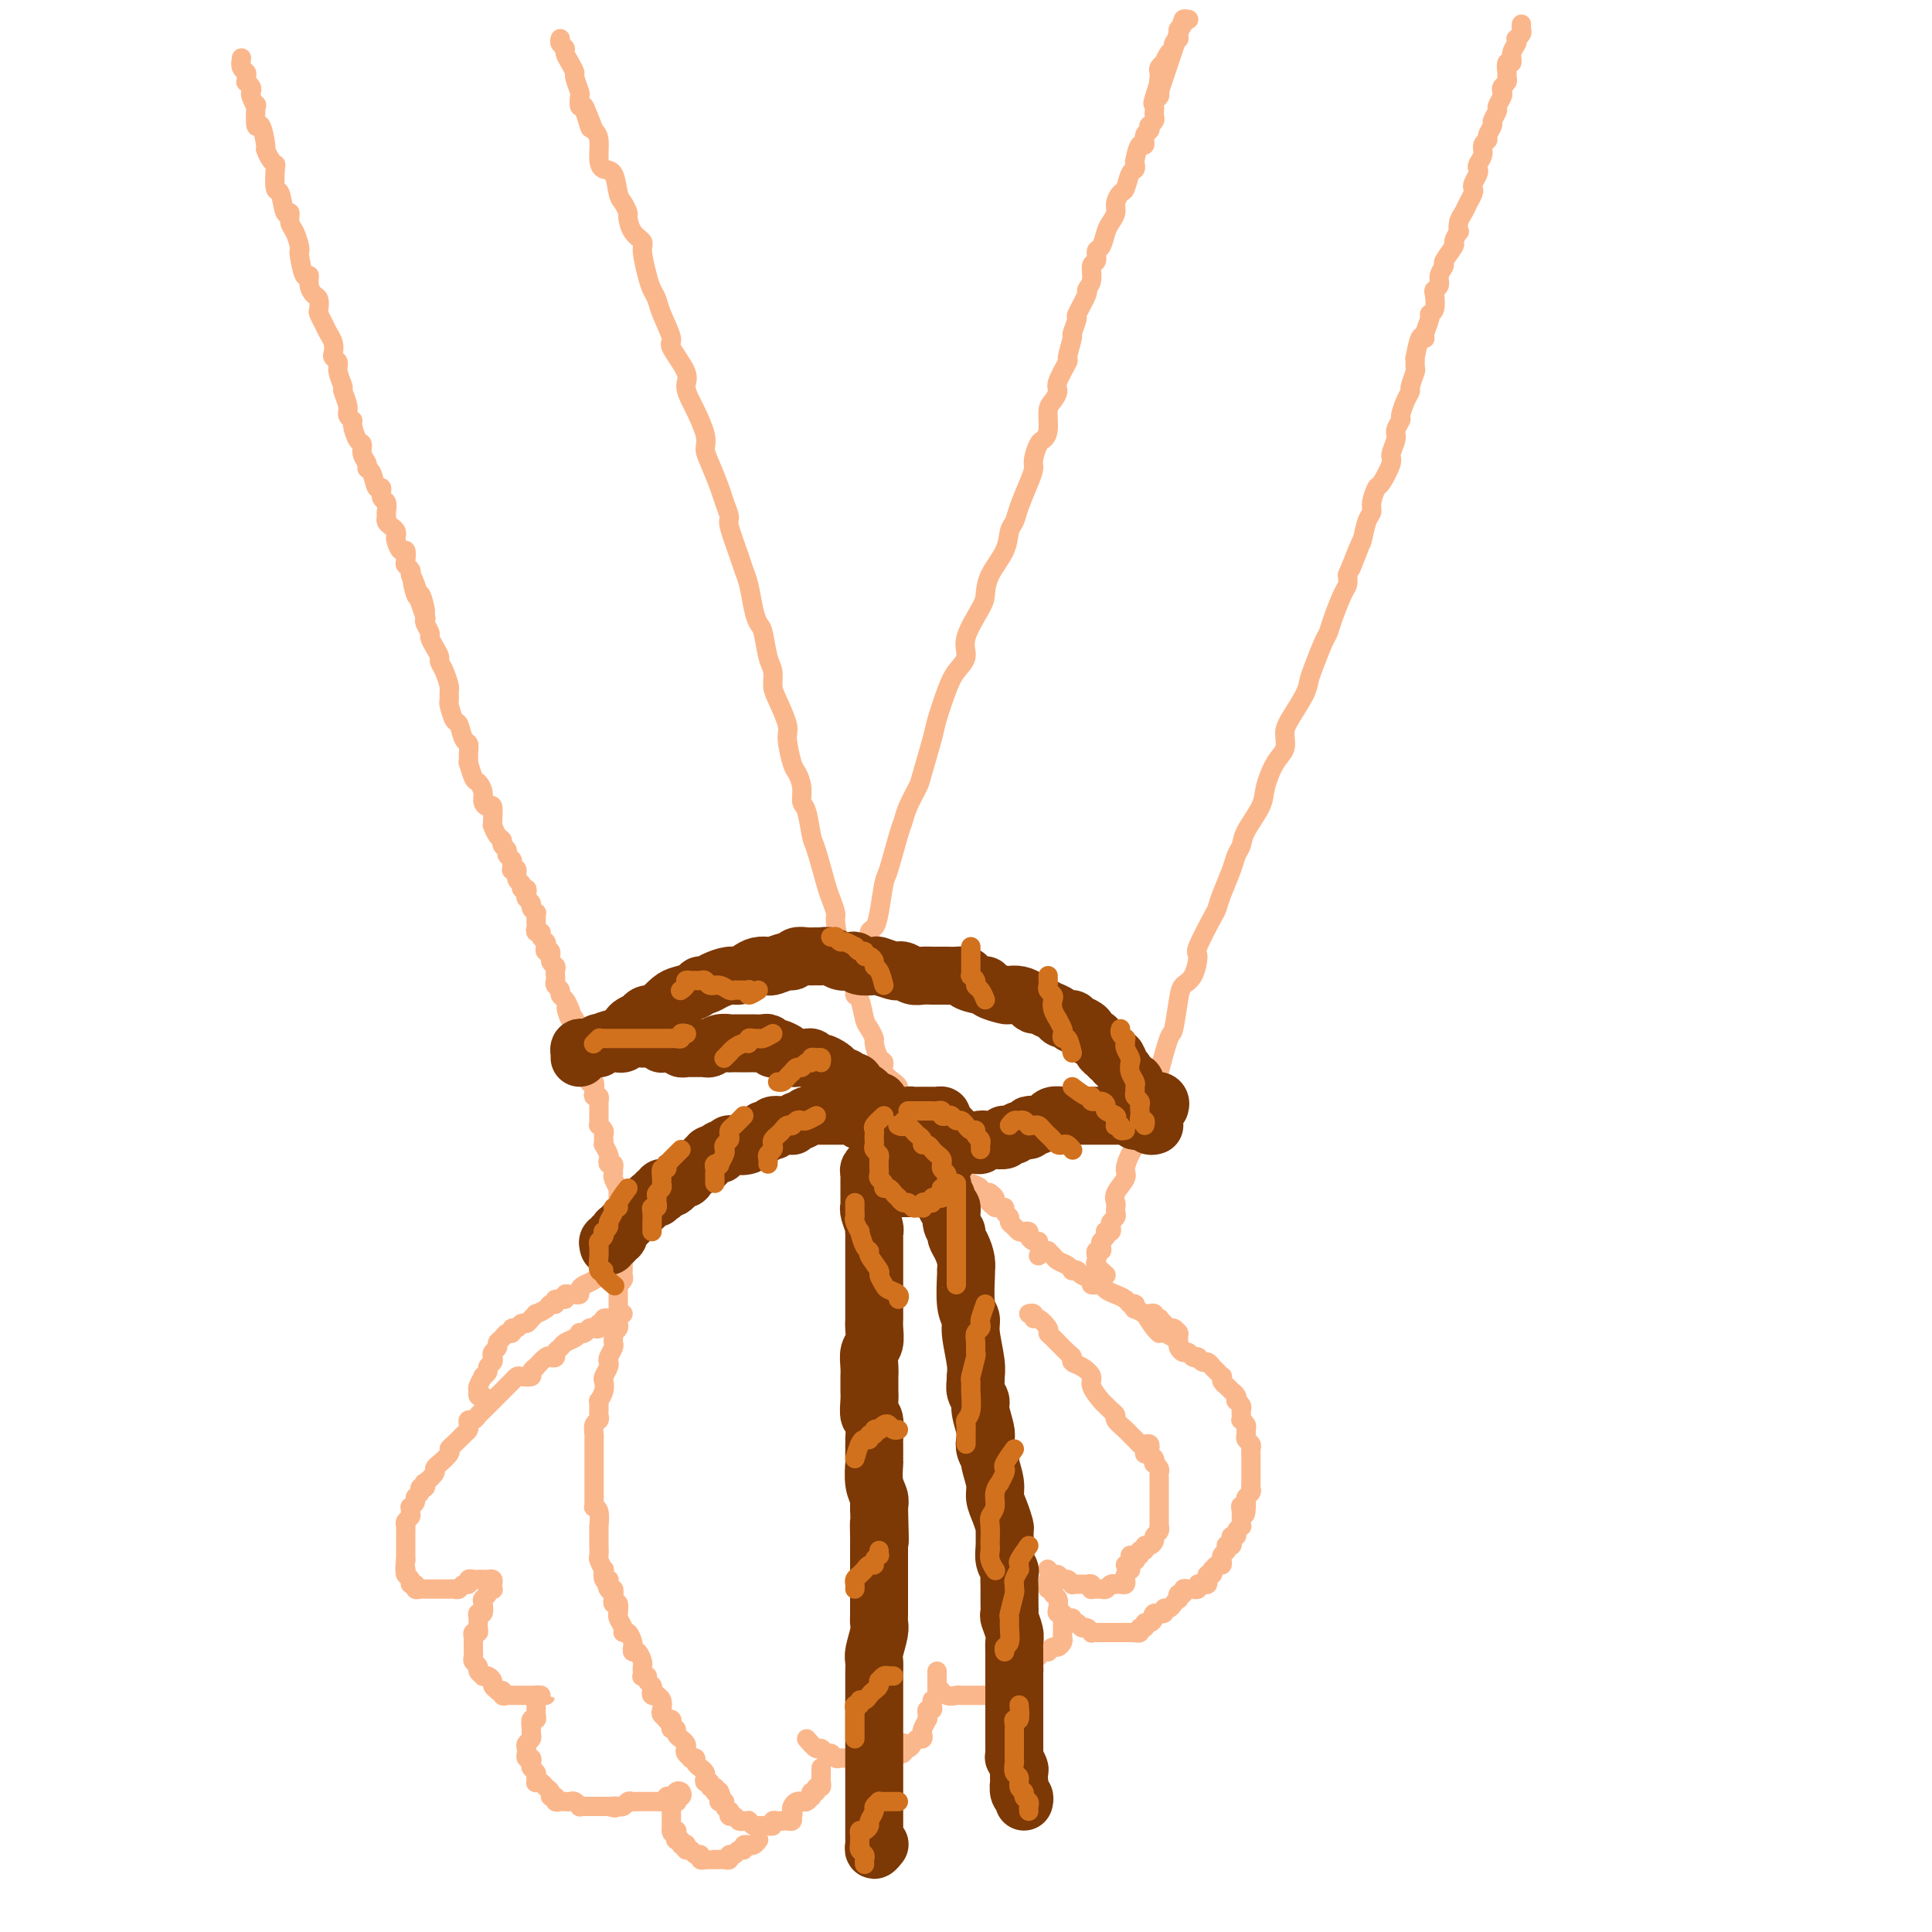 <svg viewBox='0 0 400 400' version='1.1' xmlns='http://www.w3.org/2000/svg' xmlns:xlink='http://www.w3.org/1999/xlink'><g fill='none' stroke='#FBB78C' stroke-width='4' stroke-linecap='round' stroke-linejoin='round'><path d='M50,12c-0.114,0.754 -0.228,1.508 0,2c0.228,0.492 0.797,0.723 1,1c0.203,0.277 0.041,0.599 0,1c-0.041,0.401 0.041,0.879 0,1c-0.041,0.121 -0.203,-0.117 0,0c0.203,0.117 0.773,0.587 1,1c0.227,0.413 0.113,0.768 0,1c-0.113,0.232 -0.224,0.342 0,1c0.224,0.658 0.782,1.865 1,2c0.218,0.135 0.096,-0.803 0,0c-0.096,0.803 -0.167,3.346 0,4c0.167,0.654 0.570,-0.581 1,0c0.430,0.581 0.886,2.978 1,4c0.114,1.022 -0.114,0.667 0,1c0.114,0.333 0.569,1.353 1,2c0.431,0.647 0.836,0.921 1,1c0.164,0.079 0.086,-0.037 0,1c-0.086,1.037 -0.182,3.226 0,4c0.182,0.774 0.640,0.131 1,1c0.360,0.869 0.622,3.248 1,4c0.378,0.752 0.872,-0.124 1,0c0.128,0.124 -0.110,1.248 0,2c0.110,0.752 0.568,1.131 1,2c0.432,0.869 0.838,2.228 1,3c0.162,0.772 0.081,0.959 0,1c-0.081,0.041 -0.163,-0.063 0,1c0.163,1.063 0.569,3.292 1,4c0.431,0.708 0.886,-0.105 1,0c0.114,0.105 -0.114,1.126 0,2c0.114,0.874 0.569,1.599 1,2c0.431,0.401 0.836,0.478 1,1c0.164,0.522 0.086,1.491 0,2c-0.086,0.509 -0.180,0.560 0,1c0.180,0.440 0.636,1.270 1,2c0.364,0.730 0.638,1.361 1,2c0.362,0.639 0.814,1.286 1,2c0.186,0.714 0.106,1.495 0,2c-0.106,0.505 -0.240,0.735 0,1c0.240,0.265 0.853,0.564 1,1c0.147,0.436 -0.172,1.009 0,2c0.172,0.991 0.835,2.398 1,3c0.165,0.602 -0.167,0.397 0,1c0.167,0.603 0.832,2.015 1,3c0.168,0.985 -0.161,1.544 0,2c0.161,0.456 0.813,0.807 1,1c0.187,0.193 -0.089,0.226 0,1c0.089,0.774 0.545,2.288 1,3c0.455,0.712 0.910,0.622 1,1c0.090,0.378 -0.183,1.223 0,2c0.183,0.777 0.824,1.484 1,2c0.176,0.516 -0.111,0.839 0,1c0.111,0.161 0.622,0.161 1,1c0.378,0.839 0.623,2.519 1,3c0.377,0.481 0.886,-0.236 1,0c0.114,0.236 -0.166,1.425 0,2c0.166,0.575 0.779,0.535 1,1c0.221,0.465 0.049,1.434 0,2c-0.049,0.566 0.026,0.729 0,1c-0.026,0.271 -0.151,0.648 0,1c0.151,0.352 0.579,0.677 1,1c0.421,0.323 0.834,0.645 1,1c0.166,0.355 0.083,0.743 0,1c-0.083,0.257 -0.167,0.383 0,1c0.167,0.617 0.584,1.723 1,2c0.416,0.277 0.830,-0.277 1,0c0.170,0.277 0.097,1.383 0,2c-0.097,0.617 -0.218,0.743 0,1c0.218,0.257 0.777,0.645 1,1c0.223,0.355 0.112,0.678 0,1'/><path d='M85,119c5.653,16.872 2.285,5.553 1,2c-1.285,-3.553 -0.488,0.659 0,2c0.488,1.341 0.666,-0.189 1,0c0.334,0.189 0.826,2.096 1,3c0.174,0.904 0.032,0.805 0,1c-0.032,0.195 0.047,0.685 0,1c-0.047,0.315 -0.219,0.455 0,1c0.219,0.545 0.828,1.493 1,2c0.172,0.507 -0.095,0.571 0,1c0.095,0.429 0.551,1.222 1,2c0.449,0.778 0.891,1.541 1,2c0.109,0.459 -0.114,0.614 0,1c0.114,0.386 0.566,1.004 1,2c0.434,0.996 0.851,2.369 1,3c0.149,0.631 0.029,0.520 0,1c-0.029,0.480 0.034,1.551 0,2c-0.034,0.449 -0.163,0.277 0,1c0.163,0.723 0.618,2.343 1,3c0.382,0.657 0.691,0.352 1,1c0.309,0.648 0.618,2.248 1,3c0.382,0.752 0.837,0.657 1,1c0.163,0.343 0.032,1.124 0,2c-0.032,0.876 0.034,1.848 0,2c-0.034,0.152 -0.167,-0.517 0,0c0.167,0.517 0.636,2.220 1,3c0.364,0.780 0.623,0.637 1,1c0.377,0.363 0.871,1.232 1,2c0.129,0.768 -0.109,1.436 0,2c0.109,0.564 0.564,1.025 1,1c0.436,-0.025 0.851,-0.536 1,0c0.149,0.536 0.030,2.118 0,3c-0.030,0.882 0.029,1.062 0,1c-0.029,-0.062 -0.147,-0.368 0,0c0.147,0.368 0.560,1.408 1,2c0.440,0.592 0.906,0.736 1,1c0.094,0.264 -0.185,0.648 0,1c0.185,0.352 0.835,0.672 1,1c0.165,0.328 -0.153,0.663 0,1c0.153,0.337 0.777,0.677 1,1c0.223,0.323 0.045,0.629 0,1c-0.045,0.371 0.045,0.806 0,1c-0.045,0.194 -0.223,0.147 0,0c0.223,-0.147 0.848,-0.394 1,0c0.152,0.394 -0.169,1.429 0,2c0.169,0.571 0.829,0.678 1,1c0.171,0.322 -0.146,0.860 0,1c0.146,0.140 0.756,-0.117 1,0c0.244,0.117 0.122,0.610 0,1c-0.122,0.390 -0.243,0.678 0,1c0.243,0.322 0.850,0.678 1,1c0.150,0.322 -0.156,0.611 0,1c0.156,0.389 0.774,0.877 1,1c0.226,0.123 0.059,-0.121 0,0c-0.059,0.121 -0.012,0.606 0,1c0.012,0.394 -0.012,0.697 0,1c0.012,0.303 0.059,0.606 0,1c-0.059,0.394 -0.226,0.879 0,1c0.226,0.121 0.844,-0.121 1,0c0.156,0.121 -0.150,0.605 0,1c0.150,0.395 0.757,0.701 1,1c0.243,0.299 0.121,0.591 0,1c-0.121,0.409 -0.243,0.936 0,1c0.243,0.064 0.850,-0.334 1,0c0.150,0.334 -0.156,1.399 0,2c0.156,0.601 0.773,0.738 1,1c0.227,0.262 0.065,0.647 0,1c-0.065,0.353 -0.032,0.672 0,1c0.032,0.328 0.064,0.664 0,1c-0.064,0.336 -0.224,0.670 0,1c0.224,0.330 0.833,0.655 1,1c0.167,0.345 -0.109,0.708 0,1c0.109,0.292 0.603,0.512 1,1c0.397,0.488 0.699,1.244 1,2'/><path d='M118,209c5.121,14.077 1.424,4.270 0,1c-1.424,-3.270 -0.574,-0.002 0,1c0.574,1.002 0.872,-0.260 1,0c0.128,0.260 0.087,2.044 0,3c-0.087,0.956 -0.219,1.083 0,1c0.219,-0.083 0.790,-0.378 1,0c0.210,0.378 0.060,1.429 0,2c-0.060,0.571 -0.030,0.664 0,1c0.030,0.336 0.059,0.916 0,1c-0.059,0.084 -0.208,-0.328 0,0c0.208,0.328 0.773,1.395 1,2c0.227,0.605 0.117,0.749 0,1c-0.117,0.251 -0.241,0.610 0,1c0.241,0.390 0.848,0.813 1,1c0.152,0.187 -0.152,0.140 0,0c0.152,-0.140 0.759,-0.373 1,0c0.241,0.373 0.117,1.353 0,2c-0.117,0.647 -0.228,0.961 0,1c0.228,0.039 0.793,-0.198 1,0c0.207,0.198 0.055,0.830 0,1c-0.055,0.170 -0.015,-0.122 0,0c0.015,0.122 0.003,0.659 0,1c-0.003,0.341 0.003,0.487 0,1c-0.003,0.513 -0.015,1.394 0,2c0.015,0.606 0.056,0.935 0,1c-0.056,0.065 -0.211,-0.136 0,0c0.211,0.136 0.788,0.609 1,1c0.212,0.391 0.061,0.700 0,1c-0.061,0.300 -0.030,0.591 0,1c0.030,0.409 0.060,0.937 0,1c-0.060,0.063 -0.208,-0.338 0,0c0.208,0.338 0.774,1.414 1,2c0.226,0.586 0.113,0.682 0,1c-0.113,0.318 -0.228,0.857 0,1c0.228,0.143 0.797,-0.112 1,0c0.203,0.112 0.040,0.590 0,1c-0.040,0.410 0.042,0.753 0,1c-0.042,0.247 -0.207,0.398 0,1c0.207,0.602 0.788,1.654 1,2c0.212,0.346 0.057,-0.014 0,0c-0.057,0.014 -0.015,0.403 0,1c0.015,0.597 0.004,1.403 0,2c-0.004,0.597 -0.001,0.986 0,1c0.001,0.014 0.001,-0.346 0,0c-0.001,0.346 -0.001,1.399 0,2c0.001,0.601 0.004,0.752 0,1c-0.004,0.248 -0.015,0.595 0,1c0.015,0.405 0.057,0.869 0,1c-0.057,0.131 -0.211,-0.072 0,0c0.211,0.072 0.789,0.418 1,1c0.211,0.582 0.057,1.398 0,2c-0.057,0.602 -0.015,0.988 0,1c0.015,0.012 0.004,-0.352 0,0c-0.004,0.352 -0.001,1.418 0,2c0.001,0.582 0.001,0.681 0,1c-0.001,0.319 -0.004,0.860 0,1c0.004,0.140 0.015,-0.120 0,0c-0.015,0.120 -0.056,0.620 0,1c0.056,0.380 0.207,0.641 0,1c-0.207,0.359 -0.774,0.817 -1,1c-0.226,0.183 -0.113,0.092 0,0'/><path d='M128,266c-0.000,0.333 -0.000,0.666 0,1c0.000,0.334 0.000,0.668 0,1c-0.000,0.332 -0.000,0.663 0,1c0.000,0.337 0.000,0.682 0,1c-0.000,0.318 -0.000,0.610 0,1c0.000,0.390 0.001,0.878 0,1c-0.001,0.122 -0.004,-0.121 0,0c0.004,0.121 0.015,0.606 0,1c-0.015,0.394 -0.057,0.697 0,1c0.057,0.303 0.211,0.606 0,1c-0.211,0.394 -0.788,0.878 -1,1c-0.212,0.122 -0.061,-0.118 0,0c0.061,0.118 0.030,0.595 0,1c-0.030,0.405 -0.060,0.737 0,1c0.060,0.263 0.208,0.456 0,1c-0.208,0.544 -0.774,1.441 -1,2c-0.226,0.559 -0.112,0.782 0,1c0.112,0.218 0.222,0.430 0,1c-0.222,0.570 -0.778,1.497 -1,2c-0.222,0.503 -0.112,0.583 0,1c0.112,0.417 0.226,1.173 0,2c-0.226,0.827 -0.793,1.727 -1,2c-0.207,0.273 -0.054,-0.081 0,0c0.054,0.081 0.011,0.598 0,1c-0.011,0.402 0.011,0.689 0,1c-0.011,0.311 -0.056,0.646 0,1c0.056,0.354 0.211,0.725 0,1c-0.211,0.275 -0.789,0.452 -1,1c-0.211,0.548 -0.057,1.465 0,2c0.057,0.535 0.015,0.688 0,1c-0.015,0.312 -0.004,0.783 0,1c0.004,0.217 0.001,0.180 0,1c-0.001,0.820 -0.000,2.496 0,3c0.000,0.504 0.000,-0.164 0,0c-0.000,0.164 -0.000,1.161 0,2c0.000,0.839 0.000,1.521 0,2c-0.000,0.479 -0.001,0.755 0,1c0.001,0.245 0.004,0.459 0,1c-0.004,0.541 -0.015,1.410 0,2c0.015,0.590 0.057,0.900 0,1c-0.057,0.100 -0.211,-0.011 0,0c0.211,0.011 0.789,0.144 1,1c0.211,0.856 0.057,2.434 0,3c-0.057,0.566 -0.015,0.120 0,0c0.015,-0.120 0.003,0.085 0,1c-0.003,0.915 0.003,2.541 0,3c-0.003,0.459 -0.015,-0.247 0,0c0.015,0.247 0.055,1.447 0,2c-0.055,0.553 -0.207,0.459 0,1c0.207,0.541 0.774,1.717 1,2c0.226,0.283 0.112,-0.327 0,0c-0.112,0.327 -0.222,1.589 0,2c0.222,0.411 0.778,-0.031 1,0c0.222,0.031 0.112,0.533 0,1c-0.112,0.467 -0.226,0.899 0,1c0.226,0.101 0.793,-0.131 1,0c0.207,0.131 0.056,0.623 0,1c-0.056,0.377 -0.015,0.640 0,1c0.015,0.360 0.004,0.817 0,1c-0.004,0.183 -0.002,0.091 0,0'/><path d='M125,326c0.312,1.176 0.623,2.351 1,3c0.377,0.649 0.819,0.770 1,1c0.181,0.230 0.101,0.569 0,1c-0.101,0.431 -0.224,0.955 0,1c0.224,0.045 0.796,-0.388 1,0c0.204,0.388 0.040,1.597 0,2c-0.040,0.403 0.045,0.001 0,0c-0.045,-0.001 -0.218,0.399 0,1c0.218,0.601 0.829,1.403 1,2c0.171,0.597 -0.099,0.987 0,1c0.099,0.013 0.565,-0.352 1,0c0.435,0.352 0.838,1.422 1,2c0.162,0.578 0.082,0.665 0,1c-0.082,0.335 -0.165,0.917 0,1c0.165,0.083 0.580,-0.333 1,0c0.420,0.333 0.845,1.413 1,2c0.155,0.587 0.040,0.679 0,1c-0.040,0.321 -0.007,0.870 0,1c0.007,0.130 -0.013,-0.158 0,0c0.013,0.158 0.060,0.763 0,1c-0.060,0.237 -0.226,0.105 0,0c0.226,-0.105 0.844,-0.182 1,0c0.156,0.182 -0.150,0.623 0,1c0.150,0.377 0.757,0.689 1,1c0.243,0.311 0.121,0.621 0,1c-0.121,0.379 -0.242,0.826 0,1c0.242,0.174 0.848,0.074 1,0c0.152,-0.074 -0.152,-0.121 0,0c0.152,0.121 0.758,0.411 1,1c0.242,0.589 0.121,1.478 0,2c-0.121,0.522 -0.242,0.679 0,1c0.242,0.321 0.848,0.808 1,1c0.152,0.192 -0.151,0.089 0,0c0.151,-0.089 0.757,-0.165 1,0c0.243,0.165 0.122,0.570 0,1c-0.122,0.430 -0.244,0.885 0,1c0.244,0.115 0.854,-0.110 1,0c0.146,0.110 -0.171,0.554 0,1c0.171,0.446 0.829,0.893 1,1c0.171,0.107 -0.146,-0.125 0,0c0.146,0.125 0.756,0.608 1,1c0.244,0.392 0.122,0.693 0,1c-0.122,0.307 -0.244,0.621 0,1c0.244,0.379 0.853,0.822 1,1c0.147,0.178 -0.167,0.089 0,0c0.167,-0.089 0.816,-0.179 1,0c0.184,0.179 -0.095,0.626 0,1c0.095,0.374 0.565,0.673 1,1c0.435,0.327 0.833,0.680 1,1c0.167,0.320 0.101,0.607 0,1c-0.101,0.393 -0.237,0.893 0,1c0.237,0.107 0.847,-0.177 1,0c0.153,0.177 -0.151,0.817 0,1c0.151,0.183 0.757,-0.091 1,0c0.243,0.091 0.121,0.545 0,1'/><path d='M148,371c1.924,2.431 1.234,0.508 1,0c-0.234,-0.508 -0.011,0.400 0,1c0.011,0.600 -0.189,0.892 0,1c0.189,0.108 0.768,0.031 1,0c0.232,-0.031 0.116,-0.015 0,0'/><path d='M149,373c-0.121,0.022 -0.243,0.043 0,0c0.243,-0.043 0.849,-0.151 1,0c0.151,0.151 -0.153,0.561 0,1c0.153,0.439 0.762,0.906 1,1c0.238,0.094 0.105,-0.185 0,0c-0.105,0.185 -0.182,0.834 0,1c0.182,0.166 0.622,-0.153 1,0c0.378,0.153 0.693,0.777 1,1c0.307,0.223 0.607,0.046 1,0c0.393,-0.046 0.879,0.040 1,0c0.121,-0.040 -0.123,-0.207 0,0c0.123,0.207 0.611,0.789 1,1c0.389,0.211 0.678,0.053 1,0c0.322,-0.053 0.678,-0.000 1,0c0.322,0.000 0.611,-0.052 1,0c0.389,0.052 0.877,0.210 1,0c0.123,-0.210 -0.121,-0.788 0,-1c0.121,-0.212 0.607,-0.060 1,0c0.393,0.060 0.694,0.026 1,0c0.306,-0.026 0.618,-0.046 1,0c0.382,0.046 0.834,0.157 1,0c0.166,-0.157 0.045,-0.581 0,-1c-0.045,-0.419 -0.013,-0.834 0,-1c0.013,-0.166 0.006,-0.083 0,0'/><path d='M162,377c0.839,-0.332 1.679,-0.663 2,-1c0.321,-0.337 0.124,-0.679 0,-1c-0.124,-0.321 -0.174,-0.621 0,-1c0.174,-0.379 0.572,-0.838 1,-1c0.428,-0.162 0.885,-0.028 1,0c0.115,0.028 -0.114,-0.049 0,0c0.114,0.049 0.570,0.224 1,0c0.430,-0.224 0.832,-0.849 1,-1c0.168,-0.151 0.101,0.171 0,0c-0.101,-0.171 -0.237,-0.834 0,-1c0.237,-0.166 0.848,0.167 1,0c0.152,-0.167 -0.155,-0.832 0,-1c0.155,-0.168 0.774,0.163 1,0c0.226,-0.163 0.061,-0.818 0,-1c-0.061,-0.182 -0.016,0.109 0,0c0.016,-0.109 0.004,-0.617 0,-1c-0.004,-0.383 -0.001,-0.642 0,-1c0.001,-0.358 0.000,-0.817 0,-1c-0.000,-0.183 -0.000,-0.092 0,0'/><path d='M167,360c0.756,0.878 1.512,1.756 2,2c0.488,0.244 0.708,-0.145 1,0c0.292,0.145 0.656,0.823 1,1c0.344,0.177 0.670,-0.149 1,0c0.330,0.149 0.666,0.772 1,1c0.334,0.228 0.667,0.061 1,0c0.333,-0.061 0.666,-0.017 1,0c0.334,0.017 0.670,0.005 1,0c0.330,-0.005 0.653,-0.005 1,0c0.347,0.005 0.719,0.015 1,0c0.281,-0.015 0.470,-0.056 1,0c0.530,0.056 1.399,0.207 2,0c0.601,-0.207 0.934,-0.773 1,-1c0.066,-0.227 -0.136,-0.114 0,0c0.136,0.114 0.610,0.228 1,0c0.390,-0.228 0.697,-0.797 1,-1c0.303,-0.203 0.603,-0.041 1,0c0.397,0.041 0.890,-0.041 1,0c0.110,0.041 -0.163,0.203 0,0c0.163,-0.203 0.761,-0.772 1,-1c0.239,-0.228 0.120,-0.114 0,0'/><path d='M182,362c1.146,0.420 2.292,0.841 3,1c0.708,0.159 0.977,0.057 1,0c0.023,-0.057 -0.201,-0.071 0,0c0.201,0.071 0.827,0.225 1,0c0.173,-0.225 -0.108,-0.830 0,-1c0.108,-0.170 0.603,0.095 1,0c0.397,-0.095 0.694,-0.549 1,-1c0.306,-0.451 0.622,-0.899 1,-1c0.378,-0.101 0.819,0.145 1,0c0.181,-0.145 0.101,-0.683 0,-1c-0.101,-0.317 -0.224,-0.415 0,-1c0.224,-0.585 0.796,-1.659 1,-2c0.204,-0.341 0.041,0.049 0,0c-0.041,-0.049 0.042,-0.539 0,-1c-0.042,-0.461 -0.207,-0.894 0,-1c0.207,-0.106 0.788,0.116 1,0c0.212,-0.116 0.057,-0.570 0,-1c-0.057,-0.430 -0.016,-0.837 0,-1c0.016,-0.163 0.008,-0.081 0,0'/><path d='M194,351c0.000,-1.147 0.000,-2.293 0,-3c0.000,-0.707 0.000,-0.973 0,-1c0.000,-0.027 0.000,0.185 0,0c-0.000,-0.185 0.000,-0.767 0,-1c0.000,-0.233 0.000,-0.116 0,0'/><path d='M194,349c0.641,0.845 1.281,1.691 2,2c0.719,0.309 1.516,0.083 2,0c0.484,-0.083 0.655,-0.022 1,0c0.345,0.022 0.866,0.006 1,0c0.134,-0.006 -0.118,-0.002 0,0c0.118,0.002 0.605,0.000 1,0c0.395,-0.000 0.697,-0.000 1,0c0.303,0.000 0.606,0.000 1,0c0.394,-0.000 0.879,-0.000 1,0c0.121,0.000 -0.122,-0.000 0,0c0.122,0.000 0.607,0.000 1,0c0.393,-0.000 0.693,-0.000 1,0c0.307,0.000 0.621,0.001 1,0c0.379,-0.001 0.824,-0.003 1,0c0.176,0.003 0.085,0.011 0,0c-0.085,-0.011 -0.162,-0.041 0,0c0.162,0.041 0.565,0.152 1,0c0.435,-0.152 0.904,-0.566 1,-1c0.096,-0.434 -0.181,-0.887 0,-1c0.181,-0.113 0.819,0.113 1,0c0.181,-0.113 -0.095,-0.565 0,-1c0.095,-0.435 0.560,-0.853 1,-1c0.440,-0.147 0.854,-0.025 1,0c0.146,0.025 0.025,-0.049 0,0c-0.025,0.049 0.046,0.221 0,0c-0.046,-0.221 -0.209,-0.834 0,-1c0.209,-0.166 0.792,0.114 1,0c0.208,-0.114 0.042,-0.623 0,-1c-0.042,-0.377 0.040,-0.623 0,-1c-0.040,-0.377 -0.203,-0.886 0,-1c0.203,-0.114 0.773,0.165 1,0c0.227,-0.165 0.112,-0.776 0,-1c-0.112,-0.224 -0.223,-0.060 0,0c0.223,0.060 0.778,0.017 1,0c0.222,-0.017 0.111,-0.009 0,0'/><path d='M217,342c0.340,-0.447 0.679,-0.894 1,-1c0.321,-0.106 0.622,0.130 1,0c0.378,-0.130 0.833,-0.626 1,-1c0.167,-0.374 0.045,-0.625 0,-1c-0.045,-0.375 -0.012,-0.874 0,-1c0.012,-0.126 0.004,0.120 0,0c-0.004,-0.120 -0.005,-0.606 0,-1c0.005,-0.394 0.015,-0.696 0,-1c-0.015,-0.304 -0.056,-0.610 0,-1c0.056,-0.390 0.207,-0.864 0,-1c-0.207,-0.136 -0.772,0.065 -1,0c-0.228,-0.065 -0.117,-0.395 0,-1c0.117,-0.605 0.242,-1.485 0,-2c-0.242,-0.515 -0.849,-0.663 -1,-1c-0.151,-0.337 0.156,-0.861 0,-1c-0.156,-0.139 -0.774,0.107 -1,0c-0.226,-0.107 -0.061,-0.567 0,-1c0.061,-0.433 0.017,-0.838 0,-1c-0.017,-0.162 -0.009,-0.081 0,0'/><path d='M217,325c0.024,0.033 0.048,0.065 0,0c-0.048,-0.065 -0.168,-0.229 0,0c0.168,0.229 0.623,0.850 1,1c0.377,0.150 0.675,-0.170 1,0c0.325,0.170 0.679,0.830 1,1c0.321,0.170 0.611,-0.151 1,0c0.389,0.151 0.878,0.773 1,1c0.122,0.227 -0.121,0.060 0,0c0.121,-0.060 0.607,-0.012 1,0c0.393,0.012 0.693,-0.011 1,0c0.307,0.011 0.621,0.056 1,0c0.379,-0.056 0.822,-0.211 1,0c0.178,0.211 0.089,0.790 0,1c-0.089,0.210 -0.179,0.053 0,0c0.179,-0.053 0.626,-0.000 1,0c0.374,0.000 0.674,-0.052 1,0c0.326,0.052 0.679,0.210 1,0c0.321,-0.210 0.612,-0.788 1,-1c0.388,-0.212 0.875,-0.060 1,0c0.125,0.060 -0.111,0.027 0,0c0.111,-0.027 0.569,-0.050 1,0c0.431,0.050 0.833,0.172 1,0c0.167,-0.172 0.097,-0.638 0,-1c-0.097,-0.362 -0.222,-0.622 0,-1c0.222,-0.378 0.792,-0.876 1,-1c0.208,-0.124 0.056,0.124 0,0c-0.056,-0.124 -0.015,-0.621 0,-1c0.015,-0.379 0.004,-0.641 0,-1c-0.004,-0.359 -0.001,-0.817 0,-1c0.001,-0.183 0.001,-0.092 0,0'/><path d='M233,324c0.837,-0.455 1.673,-0.911 2,-1c0.327,-0.089 0.144,0.187 0,0c-0.144,-0.187 -0.250,-0.839 0,-1c0.250,-0.161 0.854,0.168 1,0c0.146,-0.168 -0.167,-0.833 0,-1c0.167,-0.167 0.814,0.162 1,0c0.186,-0.162 -0.090,-0.817 0,-1c0.090,-0.183 0.546,0.105 1,0c0.454,-0.105 0.906,-0.602 1,-1c0.094,-0.398 -0.171,-0.698 0,-1c0.171,-0.302 0.778,-0.606 1,-1c0.222,-0.394 0.060,-0.879 0,-1c-0.060,-0.121 -0.016,0.121 0,0c0.016,-0.121 0.004,-0.606 0,-1c-0.004,-0.394 -0.001,-0.697 0,-1c0.001,-0.303 0.000,-0.606 0,-1c-0.000,-0.394 -0.000,-0.879 0,-1c0.000,-0.121 0.000,0.123 0,0c-0.000,-0.123 -0.000,-0.611 0,-1c0.000,-0.389 -0.000,-0.678 0,-1c0.000,-0.322 0.000,-0.678 0,-1c-0.000,-0.322 -0.000,-0.611 0,-1c0.000,-0.389 0.001,-0.877 0,-1c-0.001,-0.123 -0.004,0.121 0,0c0.004,-0.121 0.015,-0.606 0,-1c-0.015,-0.394 -0.056,-0.697 0,-1c0.056,-0.303 0.207,-0.606 0,-1c-0.207,-0.394 -0.774,-0.879 -1,-1c-0.226,-0.121 -0.112,0.121 0,0c0.112,-0.121 0.224,-0.607 0,-1c-0.224,-0.393 -0.782,-0.694 -1,-1c-0.218,-0.306 -0.097,-0.618 0,-1c0.097,-0.382 0.170,-0.834 0,-1c-0.170,-0.166 -0.584,-0.045 -1,0c-0.416,0.045 -0.833,0.013 -1,0c-0.167,-0.013 -0.083,-0.006 0,0'/><path d='M215,260c0.302,-0.429 0.605,-0.858 1,-1c0.395,-0.142 0.883,0.003 1,0c0.117,-0.003 -0.136,-0.155 0,0c0.136,0.155 0.663,0.616 1,1c0.337,0.384 0.486,0.691 1,1c0.514,0.309 1.393,0.622 2,1c0.607,0.378 0.941,0.822 1,1c0.059,0.178 -0.158,0.090 0,0c0.158,-0.090 0.690,-0.183 1,0c0.310,0.183 0.396,0.640 1,1c0.604,0.360 1.725,0.622 2,1c0.275,0.378 -0.296,0.871 0,1c0.296,0.129 1.459,-0.106 2,0c0.541,0.106 0.459,0.554 1,1c0.541,0.446 1.704,0.889 2,1c0.296,0.111 -0.274,-0.110 0,0c0.274,0.110 1.392,0.550 2,1c0.608,0.450 0.706,0.909 1,1c0.294,0.091 0.785,-0.186 1,0c0.215,0.186 0.153,0.833 0,1c-0.153,0.167 -0.396,-0.148 0,0c0.396,0.148 1.431,0.758 2,1c0.569,0.242 0.674,0.117 1,0c0.326,-0.117 0.875,-0.225 1,0c0.125,0.225 -0.174,0.782 0,1c0.174,0.218 0.820,0.096 1,0c0.180,-0.096 -0.106,-0.166 0,0c0.106,0.166 0.603,0.566 1,1c0.397,0.434 0.695,0.900 1,1c0.305,0.100 0.618,-0.166 1,0c0.382,0.166 0.834,0.763 1,1c0.166,0.237 0.044,0.115 0,0c-0.044,-0.115 -0.012,-0.223 0,0c0.012,0.223 0.003,0.778 0,1c-0.003,0.222 -0.002,0.111 0,0'/><path d='M237,272c0.728,1.156 1.455,2.313 2,3c0.545,0.687 0.906,0.906 1,1c0.094,0.094 -0.080,0.063 0,0c0.080,-0.063 0.413,-0.158 1,0c0.587,0.158 1.428,0.568 2,1c0.572,0.432 0.874,0.885 1,1c0.126,0.115 0.075,-0.109 0,0c-0.075,0.109 -0.174,0.551 0,1c0.174,0.449 0.621,0.905 1,1c0.379,0.095 0.689,-0.172 1,0c0.311,0.172 0.622,0.782 1,1c0.378,0.218 0.822,0.043 1,0c0.178,-0.043 0.089,0.044 0,0c-0.089,-0.044 -0.179,-0.219 0,0c0.179,0.219 0.626,0.833 1,1c0.374,0.167 0.675,-0.114 1,0c0.325,0.114 0.675,0.622 1,1c0.325,0.378 0.626,0.626 1,1c0.374,0.374 0.821,0.874 1,1c0.179,0.126 0.090,-0.121 0,0c-0.090,0.121 -0.182,0.611 0,1c0.182,0.389 0.636,0.678 1,1c0.364,0.322 0.637,0.678 1,1c0.363,0.322 0.815,0.611 1,1c0.185,0.389 0.102,0.877 0,1c-0.102,0.123 -0.223,-0.121 0,0c0.223,0.121 0.791,0.606 1,1c0.209,0.394 0.060,0.697 0,1c-0.060,0.303 -0.030,0.606 0,1c0.030,0.394 0.061,0.879 0,1c-0.061,0.121 -0.213,-0.122 0,0c0.213,0.122 0.793,0.610 1,1c0.207,0.390 0.041,0.682 0,1c-0.041,0.318 0.041,0.663 0,1c-0.041,0.337 -0.207,0.667 0,1c0.207,0.333 0.788,0.667 1,1c0.212,0.333 0.057,0.663 0,1c-0.057,0.337 -0.015,0.682 0,1c0.015,0.318 0.004,0.610 0,1c-0.004,0.390 -0.001,0.878 0,1c0.001,0.122 0.000,-0.122 0,0c-0.000,0.122 -0.000,0.610 0,1c0.000,0.390 0.001,0.682 0,1c-0.001,0.318 -0.004,0.663 0,1c0.004,0.337 0.015,0.668 0,1c-0.015,0.332 -0.057,0.666 0,1c0.057,0.334 0.211,0.667 0,1c-0.211,0.333 -0.788,0.667 -1,1c-0.212,0.333 -0.061,0.667 0,1c0.061,0.333 0.030,0.667 0,1'/><path d='M258,312c-0.072,3.201 -0.752,0.704 -1,0c-0.248,-0.704 -0.065,0.385 0,1c0.065,0.615 0.014,0.756 0,1c-0.014,0.244 0.011,0.591 0,1c-0.011,0.409 -0.059,0.879 0,1c0.059,0.121 0.226,-0.108 0,0c-0.226,0.108 -0.844,0.555 -1,1c-0.156,0.445 0.151,0.890 0,1c-0.151,0.110 -0.759,-0.115 -1,0c-0.241,0.115 -0.116,0.570 0,1c0.116,0.430 0.224,0.836 0,1c-0.224,0.164 -0.778,0.087 -1,0c-0.222,-0.087 -0.112,-0.182 0,0c0.112,0.182 0.227,0.641 0,1c-0.227,0.359 -0.796,0.617 -1,1c-0.204,0.383 -0.044,0.891 0,1c0.044,0.109 -0.027,-0.182 0,0c0.027,0.182 0.152,0.837 0,1c-0.152,0.163 -0.580,-0.167 -1,0c-0.420,0.167 -0.831,0.832 -1,1c-0.169,0.168 -0.097,-0.162 0,0c0.097,0.162 0.220,0.814 0,1c-0.220,0.186 -0.781,-0.095 -1,0c-0.219,0.095 -0.096,0.565 0,1c0.096,0.435 0.165,0.835 0,1c-0.165,0.165 -0.565,0.097 -1,0c-0.435,-0.097 -0.904,-0.222 -1,0c-0.096,0.222 0.180,0.790 0,1c-0.180,0.210 -0.818,0.060 -1,0c-0.182,-0.060 0.091,-0.031 0,0c-0.091,0.031 -0.546,0.065 -1,0c-0.454,-0.065 -0.905,-0.228 -1,0c-0.095,0.228 0.168,0.848 0,1c-0.168,0.152 -0.766,-0.166 -1,0c-0.234,0.166 -0.105,0.814 0,1c0.105,0.186 0.187,-0.090 0,0c-0.187,0.090 -0.642,0.546 -1,1c-0.358,0.454 -0.618,0.906 -1,1c-0.382,0.094 -0.886,-0.171 -1,0c-0.114,0.171 0.162,0.777 0,1c-0.162,0.223 -0.760,0.064 -1,0c-0.240,-0.064 -0.120,-0.032 0,0'/><path d='M240,334c-1.785,0.885 -1.248,0.098 -1,0c0.248,-0.098 0.206,0.495 0,1c-0.206,0.505 -0.576,0.924 -1,1c-0.424,0.076 -0.902,-0.190 -1,0c-0.098,0.190 0.185,0.835 0,1c-0.185,0.165 -0.837,-0.152 -1,0c-0.163,0.152 0.163,0.773 0,1c-0.163,0.227 -0.813,0.061 -1,0c-0.187,-0.061 0.091,-0.016 0,0c-0.091,0.016 -0.550,0.004 -1,0c-0.450,-0.004 -0.890,-0.001 -1,0c-0.110,0.001 0.112,0.000 0,0c-0.112,-0.000 -0.556,-0.000 -1,0c-0.444,0.000 -0.889,0.000 -1,0c-0.111,-0.000 0.111,-0.000 0,0c-0.111,0.000 -0.554,0.000 -1,0c-0.446,-0.000 -0.894,-0.000 -1,0c-0.106,0.000 0.130,0.001 0,0c-0.130,-0.001 -0.626,-0.004 -1,0c-0.374,0.004 -0.625,0.016 -1,0c-0.375,-0.016 -0.874,-0.061 -1,0c-0.126,0.061 0.120,0.228 0,0c-0.120,-0.228 -0.607,-0.849 -1,-1c-0.393,-0.151 -0.694,0.170 -1,0c-0.306,-0.170 -0.618,-0.829 -1,-1c-0.382,-0.171 -0.834,0.146 -1,0c-0.166,-0.146 -0.048,-0.756 0,-1c0.048,-0.244 0.024,-0.122 0,0'/><path d='M215,257c-0.303,0.083 -0.606,0.167 -1,0c-0.394,-0.167 -0.879,-0.584 -1,-1c-0.121,-0.416 0.121,-0.833 0,-1c-0.121,-0.167 -0.606,-0.086 -1,0c-0.394,0.086 -0.698,0.178 -1,0c-0.302,-0.178 -0.602,-0.626 -1,-1c-0.398,-0.374 -0.894,-0.674 -1,-1c-0.106,-0.326 0.178,-0.679 0,-1c-0.178,-0.321 -0.817,-0.611 -1,-1c-0.183,-0.389 0.091,-0.879 0,-1c-0.091,-0.121 -0.546,0.125 -1,0c-0.454,-0.125 -0.905,-0.621 -1,-1c-0.095,-0.379 0.167,-0.640 0,-1c-0.167,-0.360 -0.762,-0.817 -1,-1c-0.238,-0.183 -0.119,-0.091 0,0'/><path d='M206,250c-0.880,-0.726 -1.759,-1.452 -2,-2c-0.241,-0.548 0.158,-0.918 0,-1c-0.158,-0.082 -0.873,0.124 -1,0c-0.127,-0.124 0.332,-0.577 0,-1c-0.332,-0.423 -1.456,-0.814 -2,-1c-0.544,-0.186 -0.508,-0.167 -1,-1c-0.492,-0.833 -1.512,-2.518 -2,-3c-0.488,-0.482 -0.445,0.240 -1,0c-0.555,-0.240 -1.708,-1.440 -2,-2c-0.292,-0.560 0.276,-0.479 0,-1c-0.276,-0.521 -1.397,-1.642 -2,-2c-0.603,-0.358 -0.687,0.048 -1,0c-0.313,-0.048 -0.855,-0.549 -1,-1c-0.145,-0.451 0.105,-0.853 0,-1c-0.105,-0.147 -0.567,-0.040 -1,0c-0.433,0.040 -0.838,0.011 -1,0c-0.162,-0.011 -0.081,-0.006 0,0'/><path d='M189,231c-1.269,-1.322 -2.538,-2.644 -3,-3c-0.462,-0.356 -0.117,0.253 0,0c0.117,-0.253 0.008,-1.367 0,-2c-0.008,-0.633 0.086,-0.783 0,-1c-0.086,-0.217 -0.353,-0.500 -1,-1c-0.647,-0.500 -1.675,-1.218 -2,-2c-0.325,-0.782 0.054,-1.628 0,-2c-0.054,-0.372 -0.539,-0.271 -1,-1c-0.461,-0.729 -0.897,-2.287 -1,-3c-0.103,-0.713 0.126,-0.582 0,-1c-0.126,-0.418 -0.607,-1.384 -1,-2c-0.393,-0.616 -0.697,-0.881 -1,-2c-0.303,-1.119 -0.606,-3.092 -1,-4c-0.394,-0.908 -0.879,-0.750 -1,-1c-0.121,-0.250 0.121,-0.908 0,-2c-0.121,-1.092 -0.606,-2.619 -1,-4c-0.394,-1.381 -0.697,-2.615 -1,-3c-0.303,-0.385 -0.605,0.078 -1,-1c-0.395,-1.078 -0.883,-3.697 -1,-5c-0.117,-1.303 0.137,-1.291 0,-2c-0.137,-0.709 -0.666,-2.141 -1,-3c-0.334,-0.859 -0.472,-1.146 -1,-3c-0.528,-1.854 -1.447,-5.276 -2,-7c-0.553,-1.724 -0.740,-1.751 -1,-3c-0.260,-1.249 -0.594,-3.721 -1,-5c-0.406,-1.279 -0.883,-1.365 -1,-2c-0.117,-0.635 0.128,-1.819 0,-3c-0.128,-1.181 -0.629,-2.357 -1,-3c-0.371,-0.643 -0.611,-0.752 -1,-2c-0.389,-1.248 -0.927,-3.636 -1,-5c-0.073,-1.364 0.317,-1.703 0,-3c-0.317,-1.297 -1.342,-3.552 -2,-5c-0.658,-1.448 -0.950,-2.089 -1,-3c-0.050,-0.911 0.141,-2.094 0,-3c-0.141,-0.906 -0.615,-1.537 -1,-3c-0.385,-1.463 -0.681,-3.757 -1,-5c-0.319,-1.243 -0.662,-1.435 -1,-2c-0.338,-0.565 -0.673,-1.504 -1,-3c-0.327,-1.496 -0.647,-3.551 -1,-5c-0.353,-1.449 -0.739,-2.293 -1,-3c-0.261,-0.707 -0.398,-1.279 -1,-3c-0.602,-1.721 -1.670,-4.593 -2,-6c-0.330,-1.407 0.079,-1.349 0,-2c-0.079,-0.651 -0.646,-2.009 -1,-3c-0.354,-0.991 -0.494,-1.614 -1,-3c-0.506,-1.386 -1.378,-3.535 -2,-5c-0.622,-1.465 -0.994,-2.244 -1,-3c-0.006,-0.756 0.355,-1.487 0,-3c-0.355,-1.513 -1.428,-3.807 -2,-5c-0.572,-1.193 -0.645,-1.286 -1,-2c-0.355,-0.714 -0.992,-2.050 -1,-3c-0.008,-0.950 0.611,-1.514 0,-3c-0.611,-1.486 -2.454,-3.892 -3,-5c-0.546,-1.108 0.205,-0.916 0,-2c-0.205,-1.084 -1.366,-3.442 -2,-5c-0.634,-1.558 -0.743,-2.315 -1,-3c-0.257,-0.685 -0.664,-1.299 -1,-2c-0.336,-0.701 -0.602,-1.491 -1,-3c-0.398,-1.509 -0.929,-3.737 -1,-5c-0.071,-1.263 0.318,-1.560 0,-2c-0.318,-0.440 -1.342,-1.022 -2,-2c-0.658,-0.978 -0.949,-2.353 -1,-3c-0.051,-0.647 0.137,-0.564 0,-1c-0.137,-0.436 -0.601,-1.389 -1,-2c-0.399,-0.611 -0.733,-0.881 -1,-2c-0.267,-1.119 -0.467,-3.087 -1,-4c-0.533,-0.913 -1.401,-0.770 -2,-1c-0.599,-0.230 -0.931,-0.831 -1,-2c-0.069,-1.169 0.123,-2.905 0,-4c-0.123,-1.095 -0.562,-1.547 -1,-2'/><path d='M123,27c-3.740,-9.798 -1.589,-2.794 -1,-1c0.589,1.794 -0.382,-1.621 -1,-3c-0.618,-1.379 -0.883,-0.722 -1,-1c-0.117,-0.278 -0.087,-1.492 0,-2c0.087,-0.508 0.229,-0.311 0,-1c-0.229,-0.689 -0.831,-2.265 -1,-3c-0.169,-0.735 0.095,-0.631 0,-1c-0.095,-0.369 -0.547,-1.213 -1,-2c-0.453,-0.787 -0.906,-1.518 -1,-2c-0.094,-0.482 0.171,-0.717 0,-1c-0.171,-0.283 -0.777,-0.615 -1,-1c-0.223,-0.385 -0.064,-0.824 0,-1c0.064,-0.176 0.032,-0.088 0,0'/><path d='M178,201c0.303,-1.520 0.606,-3.040 1,-4c0.394,-0.960 0.879,-1.361 1,-2c0.121,-0.639 -0.123,-1.517 0,-2c0.123,-0.483 0.614,-0.570 1,-1c0.386,-0.430 0.667,-1.203 1,-3c0.333,-1.797 0.718,-4.619 1,-6c0.282,-1.381 0.461,-1.322 1,-3c0.539,-1.678 1.439,-5.092 2,-7c0.561,-1.908 0.784,-2.311 1,-3c0.216,-0.689 0.424,-1.665 1,-3c0.576,-1.335 1.519,-3.028 2,-4c0.481,-0.972 0.498,-1.222 1,-3c0.502,-1.778 1.488,-5.084 2,-7c0.512,-1.916 0.551,-2.442 1,-4c0.449,-1.558 1.308,-4.147 2,-6c0.692,-1.853 1.219,-2.970 2,-4c0.781,-1.030 1.818,-1.972 2,-3c0.182,-1.028 -0.491,-2.143 0,-4c0.491,-1.857 2.145,-4.455 3,-6c0.855,-1.545 0.912,-2.038 1,-3c0.088,-0.962 0.208,-2.394 1,-4c0.792,-1.606 2.257,-3.385 3,-5c0.743,-1.615 0.763,-3.066 1,-4c0.237,-0.934 0.690,-1.351 1,-2c0.310,-0.649 0.479,-1.529 1,-3c0.521,-1.471 1.396,-3.531 2,-5c0.604,-1.469 0.936,-2.345 1,-3c0.064,-0.655 -0.141,-1.089 0,-2c0.141,-0.911 0.629,-2.299 1,-3c0.371,-0.701 0.626,-0.716 1,-1c0.374,-0.284 0.869,-0.836 1,-2c0.131,-1.164 -0.101,-2.940 0,-4c0.101,-1.060 0.534,-1.404 1,-2c0.466,-0.596 0.966,-1.442 1,-2c0.034,-0.558 -0.399,-0.826 0,-2c0.399,-1.174 1.628,-3.254 2,-4c0.372,-0.746 -0.113,-0.158 0,-1c0.113,-0.842 0.823,-3.116 1,-4c0.177,-0.884 -0.178,-0.379 0,-1c0.178,-0.621 0.889,-2.367 1,-3c0.111,-0.633 -0.378,-0.152 0,-1c0.378,-0.848 1.622,-3.024 2,-4c0.378,-0.976 -0.110,-0.752 0,-1c0.110,-0.248 0.817,-0.968 1,-2c0.183,-1.032 -0.158,-2.377 0,-3c0.158,-0.623 0.816,-0.523 1,-1c0.184,-0.477 -0.104,-1.531 0,-2c0.104,-0.469 0.602,-0.352 1,-1c0.398,-0.648 0.698,-2.062 1,-3c0.302,-0.938 0.606,-1.401 1,-2c0.394,-0.599 0.879,-1.334 1,-2c0.121,-0.666 -0.122,-1.263 0,-2c0.122,-0.737 0.607,-1.613 1,-2c0.393,-0.387 0.693,-0.287 1,-1c0.307,-0.713 0.621,-2.241 1,-3c0.379,-0.759 0.824,-0.748 1,-1c0.176,-0.252 0.085,-0.768 0,-1c-0.085,-0.232 -0.163,-0.180 0,-1c0.163,-0.820 0.566,-2.511 1,-3c0.434,-0.489 0.900,0.224 1,0c0.100,-0.224 -0.166,-1.383 0,-2c0.166,-0.617 0.762,-0.690 1,-1c0.238,-0.310 0.116,-0.857 0,-1c-0.116,-0.143 -0.227,0.116 0,0c0.227,-0.116 0.792,-0.609 1,-1c0.208,-0.391 0.059,-0.682 0,-1c-0.059,-0.318 -0.030,-0.662 0,-1c0.030,-0.338 0.060,-0.668 0,-1c-0.060,-0.332 -0.208,-0.666 0,-1c0.208,-0.334 0.774,-0.667 1,-1c0.226,-0.333 0.113,-0.667 0,-1'/><path d='M240,19c9.592,-28.318 2.570,-8.113 0,-1c-2.570,7.113 -0.690,1.133 0,-1c0.690,-2.133 0.189,-0.418 0,0c-0.189,0.418 -0.065,-0.461 0,-1c0.065,-0.539 0.073,-0.740 0,-1c-0.073,-0.260 -0.226,-0.581 0,-1c0.226,-0.419 0.830,-0.938 1,-1c0.170,-0.062 -0.094,0.333 0,0c0.094,-0.333 0.547,-1.395 1,-2c0.453,-0.605 0.906,-0.754 1,-1c0.094,-0.246 -0.172,-0.591 0,-1c0.172,-0.409 0.782,-0.883 1,-1c0.218,-0.117 0.043,0.123 0,0c-0.043,-0.123 0.045,-0.607 0,-1c-0.045,-0.393 -0.222,-0.694 0,-1c0.222,-0.306 0.844,-0.618 1,-1c0.156,-0.382 -0.154,-0.834 0,-1c0.154,-0.166 0.772,-0.045 1,0c0.228,0.045 0.065,0.013 0,0c-0.065,-0.013 -0.033,-0.006 0,0'/><path d='M239,303c-0.304,-0.870 -0.607,-1.740 -1,-2c-0.393,-0.260 -0.875,0.089 -1,0c-0.125,-0.089 0.107,-0.615 0,-1c-0.107,-0.385 -0.552,-0.627 -1,-1c-0.448,-0.373 -0.898,-0.877 -1,-1c-0.102,-0.123 0.145,0.136 0,0c-0.145,-0.136 -0.683,-0.666 -1,-1c-0.317,-0.334 -0.414,-0.471 -1,-1c-0.586,-0.529 -1.661,-1.449 -2,-2c-0.339,-0.551 0.059,-0.732 0,-1c-0.059,-0.268 -0.575,-0.624 -1,-1c-0.425,-0.376 -0.761,-0.773 -1,-1c-0.239,-0.227 -0.383,-0.284 -1,-1c-0.617,-0.716 -1.706,-2.090 -2,-3c-0.294,-0.910 0.207,-1.355 0,-2c-0.207,-0.645 -1.123,-1.490 -2,-2c-0.877,-0.510 -1.714,-0.686 -2,-1c-0.286,-0.314 -0.022,-0.765 0,-1c0.022,-0.235 -0.197,-0.253 -1,-1c-0.803,-0.747 -2.191,-2.224 -3,-3c-0.809,-0.776 -1.039,-0.853 -1,-1c0.039,-0.147 0.346,-0.365 0,-1c-0.346,-0.635 -1.347,-1.687 -2,-2c-0.653,-0.313 -0.959,0.112 -1,0c-0.041,-0.112 0.181,-0.761 0,-1c-0.181,-0.239 -0.766,-0.068 -1,0c-0.234,0.068 -0.117,0.034 0,0'/><path d='M229,264c-0.843,-0.754 -1.686,-1.508 -2,-2c-0.314,-0.492 -0.098,-0.723 0,-1c0.098,-0.277 0.078,-0.599 0,-1c-0.078,-0.401 -0.213,-0.881 0,-1c0.213,-0.119 0.775,0.122 1,0c0.225,-0.122 0.112,-0.607 0,-1c-0.112,-0.393 -0.222,-0.693 0,-1c0.222,-0.307 0.778,-0.621 1,-1c0.222,-0.379 0.111,-0.822 0,-1c-0.111,-0.178 -0.222,-0.089 0,0c0.222,0.089 0.778,0.179 1,0c0.222,-0.179 0.112,-0.625 0,-1c-0.112,-0.375 -0.226,-0.677 0,-1c0.226,-0.323 0.790,-0.666 1,-1c0.210,-0.334 0.064,-0.660 0,-1c-0.064,-0.340 -0.046,-0.695 0,-1c0.046,-0.305 0.120,-0.561 0,-1c-0.120,-0.439 -0.435,-1.062 0,-2c0.435,-0.938 1.619,-2.191 2,-3c0.381,-0.809 -0.039,-1.172 0,-2c0.039,-0.828 0.539,-2.120 1,-3c0.461,-0.880 0.883,-1.348 1,-2c0.117,-0.652 -0.072,-1.489 0,-2c0.072,-0.511 0.404,-0.695 1,-2c0.596,-1.305 1.455,-3.732 2,-5c0.545,-1.268 0.776,-1.379 1,-2c0.224,-0.621 0.440,-1.753 1,-4c0.560,-2.247 1.463,-5.611 2,-7c0.537,-1.389 0.709,-0.803 1,-2c0.291,-1.197 0.702,-4.175 1,-6c0.298,-1.825 0.483,-2.496 1,-3c0.517,-0.504 1.368,-0.841 2,-2c0.632,-1.159 1.047,-3.141 1,-4c-0.047,-0.859 -0.556,-0.597 0,-2c0.556,-1.403 2.176,-4.473 3,-6c0.824,-1.527 0.851,-1.511 1,-2c0.149,-0.489 0.419,-1.483 1,-3c0.581,-1.517 1.473,-3.557 2,-5c0.527,-1.443 0.690,-2.288 1,-3c0.310,-0.712 0.768,-1.289 1,-2c0.232,-0.711 0.238,-1.554 1,-3c0.762,-1.446 2.281,-3.493 3,-5c0.719,-1.507 0.639,-2.474 1,-4c0.361,-1.526 1.165,-3.613 2,-5c0.835,-1.387 1.701,-2.076 2,-3c0.299,-0.924 0.029,-2.082 0,-3c-0.029,-0.918 0.181,-1.594 1,-3c0.819,-1.406 2.247,-3.542 3,-5c0.753,-1.458 0.831,-2.240 1,-3c0.169,-0.760 0.430,-1.499 1,-3c0.570,-1.501 1.449,-3.763 2,-5c0.551,-1.237 0.775,-1.447 1,-2c0.225,-0.553 0.452,-1.447 1,-3c0.548,-1.553 1.417,-3.764 2,-5c0.583,-1.236 0.881,-1.496 1,-2c0.119,-0.504 0.060,-1.252 0,-2'/><path d='M279,119c5.439,-13.438 2.036,-4.531 1,-2c-1.036,2.531 0.296,-1.312 1,-3c0.704,-1.688 0.780,-1.220 1,-2c0.220,-0.780 0.582,-2.808 1,-4c0.418,-1.192 0.890,-1.549 1,-2c0.110,-0.451 -0.143,-0.998 0,-2c0.143,-1.002 0.684,-2.460 1,-3c0.316,-0.540 0.409,-0.160 1,-1c0.591,-0.840 1.679,-2.898 2,-4c0.321,-1.102 -0.125,-1.249 0,-2c0.125,-0.751 0.821,-2.105 1,-3c0.179,-0.895 -0.158,-1.329 0,-2c0.158,-0.671 0.812,-1.578 1,-2c0.188,-0.422 -0.089,-0.359 0,-1c0.089,-0.641 0.546,-1.987 1,-3c0.454,-1.013 0.907,-1.691 1,-2c0.093,-0.309 -0.172,-0.247 0,-1c0.172,-0.753 0.781,-2.322 1,-3c0.219,-0.678 0.049,-0.465 0,-1c-0.049,-0.535 0.024,-1.819 0,-2c-0.024,-0.181 -0.146,0.740 0,0c0.146,-0.740 0.560,-3.140 1,-4c0.440,-0.860 0.906,-0.179 1,0c0.094,0.179 -0.185,-0.145 0,-1c0.185,-0.855 0.833,-2.243 1,-3c0.167,-0.757 -0.147,-0.885 0,-1c0.147,-0.115 0.756,-0.219 1,-1c0.244,-0.781 0.122,-2.241 0,-3c-0.122,-0.759 -0.245,-0.817 0,-1c0.245,-0.183 0.858,-0.491 1,-1c0.142,-0.509 -0.187,-1.220 0,-2c0.187,-0.780 0.891,-1.628 1,-2c0.109,-0.372 -0.377,-0.266 0,-1c0.377,-0.734 1.617,-2.308 2,-3c0.383,-0.692 -0.090,-0.503 0,-1c0.090,-0.497 0.745,-1.680 1,-2c0.255,-0.320 0.111,0.223 0,0c-0.111,-0.223 -0.187,-1.212 0,-2c0.187,-0.788 0.638,-1.376 1,-2c0.362,-0.624 0.637,-1.284 1,-2c0.363,-0.716 0.816,-1.487 1,-2c0.184,-0.513 0.101,-0.767 0,-1c-0.101,-0.233 -0.219,-0.447 0,-1c0.219,-0.553 0.776,-1.447 1,-2c0.224,-0.553 0.117,-0.764 0,-1c-0.117,-0.236 -0.243,-0.496 0,-1c0.243,-0.504 0.854,-1.252 1,-2c0.146,-0.748 -0.172,-1.495 0,-2c0.172,-0.505 0.835,-0.769 1,-1c0.165,-0.231 -0.167,-0.428 0,-1c0.167,-0.572 0.833,-1.519 1,-2c0.167,-0.481 -0.165,-0.496 0,-1c0.165,-0.504 0.828,-1.497 1,-2c0.172,-0.503 -0.146,-0.516 0,-1c0.146,-0.484 0.757,-1.439 1,-2c0.243,-0.561 0.118,-0.726 0,-1c-0.118,-0.274 -0.229,-0.656 0,-1c0.229,-0.344 0.797,-0.651 1,-1c0.203,-0.349 0.039,-0.740 0,-1c-0.039,-0.260 0.046,-0.388 0,-1c-0.046,-0.612 -0.222,-1.709 0,-2c0.222,-0.291 0.843,0.224 1,0c0.157,-0.224 -0.150,-1.187 0,-2c0.150,-0.813 0.758,-1.474 1,-2c0.242,-0.526 0.117,-0.915 0,-1c-0.117,-0.085 -0.228,0.135 0,0c0.228,-0.135 0.793,-0.624 1,-1c0.207,-0.376 0.056,-0.640 0,-1c-0.056,-0.360 -0.016,-0.817 0,-1c0.016,-0.183 0.008,-0.091 0,0'/><path d='M129,272c-0.765,0.414 -1.529,0.828 -2,1c-0.471,0.172 -0.647,0.102 -1,0c-0.353,-0.102 -0.882,-0.237 -1,0c-0.118,0.237 0.176,0.847 0,1c-0.176,0.153 -0.820,-0.152 -1,0c-0.180,0.152 0.106,0.759 0,1c-0.106,0.241 -0.602,0.116 -1,0c-0.398,-0.116 -0.697,-0.224 -1,0c-0.303,0.224 -0.610,0.781 -1,1c-0.390,0.219 -0.864,0.100 -1,0c-0.136,-0.100 0.065,-0.182 0,0c-0.065,0.182 -0.395,0.627 -1,1c-0.605,0.373 -1.486,0.675 -2,1c-0.514,0.325 -0.661,0.673 -1,1c-0.339,0.327 -0.869,0.631 -1,1c-0.131,0.369 0.138,0.802 0,1c-0.138,0.198 -0.682,0.161 -1,0c-0.318,-0.161 -0.409,-0.446 -1,0c-0.591,0.446 -1.682,1.622 -2,2c-0.318,0.378 0.136,-0.043 0,0c-0.136,0.043 -0.863,0.550 -1,1c-0.137,0.450 0.314,0.841 0,1c-0.314,0.159 -1.394,0.084 -2,0c-0.606,-0.084 -0.740,-0.177 -1,0c-0.260,0.177 -0.648,0.626 -1,1c-0.352,0.374 -0.668,0.674 -1,1c-0.332,0.326 -0.680,0.679 -1,1c-0.320,0.321 -0.610,0.611 -1,1c-0.390,0.389 -0.878,0.877 -1,1c-0.122,0.123 0.122,-0.121 0,0c-0.122,0.121 -0.611,0.606 -1,1c-0.389,0.394 -0.679,0.697 -1,1c-0.321,0.303 -0.674,0.606 -1,1c-0.326,0.394 -0.625,0.878 -1,1c-0.375,0.122 -0.825,-0.118 -1,0c-0.175,0.118 -0.076,0.595 0,1c0.076,0.405 0.128,0.737 0,1c-0.128,0.263 -0.434,0.456 -1,1c-0.566,0.544 -1.390,1.437 -2,2c-0.610,0.563 -1.005,0.795 -1,1c0.005,0.205 0.410,0.382 0,1c-0.410,0.618 -1.634,1.676 -2,2c-0.366,0.324 0.126,-0.086 0,0c-0.126,0.086 -0.870,0.668 -1,1c-0.130,0.332 0.353,0.414 0,1c-0.353,0.586 -1.544,1.677 -2,2c-0.456,0.323 -0.179,-0.121 0,0c0.179,0.121 0.259,0.806 0,1c-0.259,0.194 -0.858,-0.102 -1,0c-0.142,0.102 0.172,0.601 0,1c-0.172,0.399 -0.831,0.698 -1,1c-0.169,0.302 0.152,0.606 0,1c-0.152,0.394 -0.777,0.879 -1,1c-0.223,0.121 -0.046,-0.122 0,0c0.046,0.122 -0.040,0.610 0,1c0.040,0.390 0.207,0.682 0,1c-0.207,0.318 -0.788,0.663 -1,1c-0.212,0.337 -0.057,0.668 0,1c0.057,0.332 0.015,0.666 0,1c-0.015,0.334 -0.004,0.667 0,1c0.004,0.333 0.001,0.667 0,1c-0.001,0.333 -0.000,0.667 0,1c0.000,0.333 0.000,0.667 0,1c-0.000,0.333 -0.000,0.667 0,1c0.000,0.333 0.000,0.667 0,1'/><path d='M84,323c-0.308,2.461 -0.079,2.112 0,2c0.079,-0.112 0.006,0.013 0,0c-0.006,-0.013 0.055,-0.162 0,0c-0.055,0.162 -0.226,0.636 0,1c0.226,0.364 0.848,0.619 1,1c0.152,0.381 -0.166,0.887 0,1c0.166,0.113 0.815,-0.166 1,0c0.185,0.166 -0.095,0.776 0,1c0.095,0.224 0.564,0.060 1,0c0.436,-0.060 0.838,-0.016 1,0c0.162,0.016 0.085,0.004 0,0c-0.085,-0.004 -0.178,-0.001 0,0c0.178,0.001 0.626,0.000 1,0c0.374,-0.000 0.674,0.000 1,0c0.326,-0.000 0.679,-0.000 1,0c0.321,0.000 0.611,0.001 1,0c0.389,-0.001 0.877,-0.004 1,0c0.123,0.004 -0.121,0.016 0,0c0.121,-0.016 0.606,-0.061 1,0c0.394,0.061 0.697,0.226 1,0c0.303,-0.226 0.606,-0.845 1,-1c0.394,-0.155 0.879,0.155 1,0c0.121,-0.155 -0.123,-0.773 0,-1c0.123,-0.227 0.611,-0.061 1,0c0.389,0.061 0.679,0.019 1,0c0.321,-0.019 0.674,-0.016 1,0c0.326,0.016 0.624,0.043 1,0c0.376,-0.043 0.829,-0.156 1,0c0.171,0.156 0.061,0.581 0,1c-0.061,0.419 -0.073,0.834 0,1c0.073,0.166 0.229,0.085 0,0c-0.229,-0.085 -0.845,-0.173 -1,0c-0.155,0.173 0.151,0.606 0,1c-0.151,0.394 -0.758,0.749 -1,1c-0.242,0.251 -0.118,0.399 0,1c0.118,0.601 0.229,1.653 0,2c-0.229,0.347 -0.797,-0.013 -1,0c-0.203,0.013 -0.040,0.399 0,1c0.040,0.601 -0.042,1.418 0,2c0.042,0.582 0.207,0.929 0,1c-0.207,0.071 -0.788,-0.135 -1,0c-0.212,0.135 -0.057,0.610 0,1c0.057,0.390 0.016,0.696 0,1c-0.016,0.304 -0.005,0.606 0,1c0.005,0.394 0.005,0.879 0,1c-0.005,0.121 -0.017,-0.122 0,0c0.017,0.122 0.061,0.611 0,1c-0.061,0.389 -0.227,0.679 0,1c0.227,0.321 0.848,0.674 1,1c0.152,0.326 -0.166,0.626 0,1c0.166,0.374 0.814,0.821 1,1c0.186,0.179 -0.091,0.089 0,0c0.091,-0.089 0.550,-0.179 1,0c0.450,0.179 0.890,0.625 1,1c0.110,0.375 -0.112,0.679 0,1c0.112,0.321 0.556,0.661 1,1'/><path d='M103,350c1.012,1.022 1.041,0.078 1,0c-0.041,-0.078 -0.152,0.711 0,1c0.152,0.289 0.565,0.077 1,0c0.435,-0.077 0.890,-0.021 1,0c0.110,0.021 -0.125,0.006 0,0c0.125,-0.006 0.612,-0.001 1,0c0.388,0.001 0.678,0.000 1,0c0.322,-0.000 0.677,-0.000 1,0c0.323,0.000 0.613,-0.000 1,0c0.387,0.000 0.872,0.000 1,0c0.128,-0.000 -0.099,-0.001 0,0c0.099,0.001 0.524,0.003 1,0c0.476,-0.003 1.003,-0.011 1,0c-0.003,0.011 -0.537,0.041 -1,0c-0.463,-0.041 -0.856,-0.151 -1,0c-0.144,0.151 -0.039,0.565 0,1c0.039,0.435 0.011,0.891 0,1c-0.011,0.109 -0.007,-0.130 0,0c0.007,0.130 0.016,0.630 0,1c-0.016,0.370 -0.057,0.610 0,1c0.057,0.390 0.212,0.931 0,1c-0.212,0.069 -0.793,-0.332 -1,0c-0.207,0.332 -0.042,1.399 0,2c0.042,0.601 -0.041,0.738 0,1c0.041,0.262 0.206,0.648 0,1c-0.206,0.352 -0.784,0.668 -1,1c-0.216,0.332 -0.072,0.680 0,1c0.072,0.320 0.071,0.610 0,1c-0.071,0.390 -0.211,0.878 0,1c0.211,0.122 0.775,-0.122 1,0c0.225,0.122 0.113,0.611 0,1c-0.113,0.389 -0.227,0.679 0,1c0.227,0.321 0.796,0.674 1,1c0.204,0.326 0.043,0.626 0,1c-0.043,0.374 0.031,0.821 0,1c-0.031,0.179 -0.167,0.091 0,0c0.167,-0.091 0.637,-0.183 1,0c0.363,0.183 0.618,0.641 1,1c0.382,0.359 0.890,0.618 1,1c0.110,0.382 -0.178,0.887 0,1c0.178,0.113 0.821,-0.166 1,0c0.179,0.166 -0.107,0.775 0,1c0.107,0.225 0.607,0.064 1,0c0.393,-0.064 0.679,-0.031 1,0c0.321,0.031 0.676,0.061 1,0c0.324,-0.061 0.615,-0.212 1,0c0.385,0.212 0.864,0.789 1,1c0.136,0.211 -0.069,0.057 0,0c0.069,-0.057 0.414,-0.015 1,0c0.586,0.015 1.414,0.004 2,0c0.586,-0.004 0.930,-0.001 1,0c0.070,0.001 -0.135,0.000 0,0c0.135,-0.000 0.610,-0.000 1,0c0.390,0.000 0.695,0.000 1,0'/><path d='M126,374c2.173,0.618 1.107,0.162 1,0c-0.107,-0.162 0.745,-0.029 1,0c0.255,0.029 -0.087,-0.045 0,0c0.087,0.045 0.602,0.208 1,0c0.398,-0.208 0.680,-0.788 1,-1c0.320,-0.212 0.677,-0.057 1,0c0.323,0.057 0.611,0.015 1,0c0.389,-0.015 0.879,-0.004 1,0c0.121,0.004 -0.126,0.001 0,0c0.126,-0.001 0.626,-0.000 1,0c0.374,0.000 0.621,-0.000 1,0c0.379,0.000 0.890,0.001 1,0c0.110,-0.001 -0.182,-0.004 0,0c0.182,0.004 0.836,0.015 1,0c0.164,-0.015 -0.162,-0.056 0,0c0.162,0.056 0.813,0.208 1,0c0.187,-0.208 -0.090,-0.775 0,-1c0.090,-0.225 0.547,-0.109 1,0c0.453,0.109 0.902,0.210 1,0c0.098,-0.210 -0.156,-0.732 0,-1c0.156,-0.268 0.722,-0.282 1,0c0.278,0.282 0.267,0.859 0,1c-0.267,0.141 -0.789,-0.155 -1,0c-0.211,0.155 -0.109,0.763 0,1c0.109,0.237 0.225,0.105 0,0c-0.225,-0.105 -0.792,-0.183 -1,0c-0.208,0.183 -0.056,0.627 0,1c0.056,0.373 0.015,0.673 0,1c-0.015,0.327 -0.004,0.679 0,1c0.004,0.321 0.001,0.612 0,1c-0.001,0.388 -0.000,0.874 0,1c0.000,0.126 0.000,-0.107 0,0c-0.000,0.107 -0.000,0.553 0,1'/><path d='M139,379c0.067,1.194 0.735,0.180 1,0c0.265,-0.180 0.127,0.474 0,1c-0.127,0.526 -0.244,0.925 0,1c0.244,0.075 0.849,-0.172 1,0c0.151,0.172 -0.153,0.763 0,1c0.153,0.237 0.762,0.120 1,0c0.238,-0.120 0.106,-0.243 0,0c-0.106,0.243 -0.187,0.854 0,1c0.187,0.146 0.643,-0.171 1,0c0.357,0.171 0.617,0.830 1,1c0.383,0.170 0.889,-0.151 1,0c0.111,0.151 -0.174,0.773 0,1c0.174,0.227 0.806,0.061 1,0c0.194,-0.061 -0.049,-0.015 0,0c0.049,0.015 0.391,-0.000 1,0c0.609,0.000 1.487,0.015 2,0c0.513,-0.015 0.662,-0.061 1,0c0.338,0.061 0.865,0.228 1,0c0.135,-0.228 -0.123,-0.849 0,-1c0.123,-0.151 0.625,0.170 1,0c0.375,-0.170 0.621,-0.830 1,-1c0.379,-0.170 0.889,0.152 1,0c0.111,-0.152 -0.177,-0.776 0,-1c0.177,-0.224 0.818,-0.046 1,0c0.182,0.046 -0.096,-0.039 0,0c0.096,0.039 0.564,0.203 1,0c0.436,-0.203 0.839,-0.772 1,-1c0.161,-0.228 0.081,-0.114 0,0'/><path d='M100,289c-0.431,0.100 -0.863,0.199 -1,0c-0.137,-0.199 0.020,-0.697 0,-1c-0.020,-0.303 -0.217,-0.410 0,-1c0.217,-0.590 0.846,-1.664 1,-2c0.154,-0.336 -0.169,0.065 0,0c0.169,-0.065 0.829,-0.595 1,-1c0.171,-0.405 -0.146,-0.686 0,-1c0.146,-0.314 0.756,-0.662 1,-1c0.244,-0.338 0.121,-0.668 0,-1c-0.121,-0.332 -0.240,-0.667 0,-1c0.240,-0.333 0.839,-0.662 1,-1c0.161,-0.338 -0.115,-0.683 0,-1c0.115,-0.317 0.622,-0.606 1,-1c0.378,-0.394 0.626,-0.894 1,-1c0.374,-0.106 0.874,0.183 1,0c0.126,-0.183 -0.121,-0.836 0,-1c0.121,-0.164 0.611,0.162 1,0c0.389,-0.162 0.677,-0.813 1,-1c0.323,-0.187 0.682,0.091 1,0c0.318,-0.091 0.596,-0.550 1,-1c0.404,-0.450 0.936,-0.890 1,-1c0.064,-0.110 -0.339,0.110 0,0c0.339,-0.110 1.419,-0.550 2,-1c0.581,-0.450 0.663,-0.909 1,-1c0.337,-0.091 0.931,0.186 1,0c0.069,-0.186 -0.385,-0.835 0,-1c0.385,-0.165 1.610,0.153 2,0c0.390,-0.153 -0.054,-0.776 0,-1c0.054,-0.224 0.605,-0.049 1,0c0.395,0.049 0.634,-0.028 1,0c0.366,0.028 0.858,0.161 1,0c0.142,-0.161 -0.068,-0.617 0,-1c0.068,-0.383 0.413,-0.695 1,-1c0.587,-0.305 1.414,-0.604 2,-1c0.586,-0.396 0.930,-0.891 1,-1c0.070,-0.109 -0.135,0.167 0,0c0.135,-0.167 0.611,-0.778 1,-1c0.389,-0.222 0.693,-0.055 1,0c0.307,0.055 0.618,-0.003 1,0c0.382,0.003 0.834,0.067 1,0c0.166,-0.067 0.044,-0.265 0,0c-0.044,0.265 -0.012,0.995 0,1c0.012,0.005 0.003,-0.713 0,-1c-0.003,-0.287 -0.002,-0.144 0,0'/></g>
<g fill='none' stroke='#7C3805' stroke-width='12' stroke-linecap='round' stroke-linejoin='round'><path d='M126,258c-0.121,-0.455 -0.243,-0.910 0,-1c0.243,-0.090 0.850,0.186 1,0c0.150,-0.186 -0.157,-0.834 0,-1c0.157,-0.166 0.777,0.149 1,0c0.223,-0.149 0.049,-0.761 0,-1c-0.049,-0.239 0.028,-0.106 0,0c-0.028,0.106 -0.163,0.183 0,0c0.163,-0.183 0.622,-0.627 1,-1c0.378,-0.373 0.675,-0.673 1,-1c0.325,-0.327 0.679,-0.679 1,-1c0.321,-0.321 0.611,-0.612 1,-1c0.389,-0.388 0.879,-0.874 1,-1c0.121,-0.126 -0.126,0.106 0,0c0.126,-0.106 0.626,-0.550 1,-1c0.374,-0.450 0.622,-0.904 1,-1c0.378,-0.096 0.885,0.167 1,0c0.115,-0.167 -0.162,-0.763 0,-1c0.162,-0.237 0.764,-0.115 1,0c0.236,0.115 0.105,0.224 0,0c-0.105,-0.224 -0.183,-0.782 0,-1c0.183,-0.218 0.627,-0.096 1,0c0.373,0.096 0.675,0.165 1,0c0.325,-0.165 0.675,-0.565 1,-1c0.325,-0.435 0.626,-0.905 1,-1c0.374,-0.095 0.821,0.186 1,0c0.179,-0.186 0.089,-0.838 0,-1c-0.089,-0.162 -0.177,0.168 0,0c0.177,-0.168 0.621,-0.834 1,-1c0.379,-0.166 0.694,0.167 1,0c0.306,-0.167 0.602,-0.833 1,-1c0.398,-0.167 0.899,0.167 1,0c0.101,-0.167 -0.198,-0.833 0,-1c0.198,-0.167 0.893,0.167 1,0c0.107,-0.167 -0.374,-0.833 0,-1c0.374,-0.167 1.602,0.165 2,0c0.398,-0.165 -0.034,-0.829 0,-1c0.034,-0.171 0.534,0.150 1,0c0.466,-0.150 0.898,-0.772 1,-1c0.102,-0.228 -0.126,-0.061 0,0c0.126,0.061 0.608,0.018 1,0c0.392,-0.018 0.696,-0.009 1,0'/><path d='M153,237c2.509,-1.564 0.283,-0.475 0,0c-0.283,0.475 1.377,0.337 2,0c0.623,-0.337 0.209,-0.874 0,-1c-0.209,-0.126 -0.215,0.159 0,0c0.215,-0.159 0.649,-0.760 1,-1c0.351,-0.240 0.620,-0.117 1,0c0.380,0.117 0.873,0.229 1,0c0.127,-0.229 -0.111,-0.797 0,-1c0.111,-0.203 0.572,-0.040 1,0c0.428,0.040 0.823,-0.042 1,0c0.177,0.042 0.138,0.207 0,0c-0.138,-0.207 -0.373,-0.788 0,-1c0.373,-0.212 1.353,-0.056 2,0c0.647,0.056 0.961,0.011 1,0c0.039,-0.011 -0.197,0.012 0,0c0.197,-0.012 0.826,-0.060 1,0c0.174,0.060 -0.107,0.226 0,0c0.107,-0.226 0.602,-0.845 1,-1c0.398,-0.155 0.698,0.155 1,0c0.302,-0.155 0.606,-0.773 1,-1c0.394,-0.227 0.879,-0.061 1,0c0.121,0.061 -0.123,0.016 0,0c0.123,-0.016 0.611,-0.004 1,0c0.389,0.004 0.678,0.001 1,0c0.322,-0.001 0.678,-0.000 1,0c0.322,0.000 0.611,0.000 1,0c0.389,-0.000 0.877,-0.000 1,0c0.123,0.000 -0.121,-0.000 0,0c0.121,0.000 0.606,0.000 1,0c0.394,-0.000 0.698,-0.001 1,0c0.302,0.001 0.602,0.004 1,0c0.398,-0.004 0.894,-0.015 1,0c0.106,0.015 -0.179,0.057 0,0c0.179,-0.057 0.821,-0.211 1,0c0.179,0.211 -0.106,0.788 0,1c0.106,0.212 0.602,0.061 1,0c0.398,-0.061 0.698,-0.030 1,0c0.302,0.030 0.606,0.061 1,0c0.394,-0.061 0.879,-0.212 1,0c0.121,0.212 -0.121,0.789 0,1c0.121,0.211 0.606,0.057 1,0c0.394,-0.057 0.698,-0.015 1,0c0.302,0.015 0.603,0.004 1,0c0.397,-0.004 0.890,-0.001 1,0c0.110,0.001 -0.163,0.000 0,0c0.163,-0.000 0.761,-0.000 1,0c0.239,0.000 0.120,0.000 0,0'/><path d='M187,233c2.733,0.311 0.067,0.089 -1,0c-1.067,-0.089 -0.533,-0.044 0,0'/><path d='M186,233c-0.024,-0.311 -0.048,-0.622 0,-1c0.048,-0.378 0.166,-0.822 0,-1c-0.166,-0.178 -0.618,-0.090 -1,0c-0.382,0.090 -0.694,0.183 -1,0c-0.306,-0.183 -0.607,-0.640 -1,-1c-0.393,-0.360 -0.879,-0.622 -1,-1c-0.121,-0.378 0.123,-0.871 0,-1c-0.123,-0.129 -0.611,0.106 -1,0c-0.389,-0.106 -0.677,-0.554 -1,-1c-0.323,-0.446 -0.679,-0.890 -1,-1c-0.321,-0.110 -0.607,0.115 -1,0c-0.393,-0.115 -0.893,-0.571 -1,-1c-0.107,-0.429 0.179,-0.832 0,-1c-0.179,-0.168 -0.822,-0.101 -1,0c-0.178,0.101 0.108,0.234 0,0c-0.108,-0.234 -0.610,-0.837 -1,-1c-0.390,-0.163 -0.668,0.115 -1,0c-0.332,-0.115 -0.719,-0.623 -1,-1c-0.281,-0.377 -0.457,-0.623 -1,-1c-0.543,-0.377 -1.455,-0.886 -2,-1c-0.545,-0.114 -0.723,0.165 -1,0c-0.277,-0.165 -0.652,-0.776 -1,-1c-0.348,-0.224 -0.670,-0.063 -1,0c-0.330,0.063 -0.669,0.027 -1,0c-0.331,-0.027 -0.653,-0.046 -1,0c-0.347,0.046 -0.719,0.157 -1,0c-0.281,-0.157 -0.471,-0.582 -1,-1c-0.529,-0.418 -1.398,-0.830 -2,-1c-0.602,-0.170 -0.939,-0.098 -1,0c-0.061,0.098 0.153,0.222 0,0c-0.153,-0.222 -0.675,-0.792 -1,-1c-0.325,-0.208 -0.454,-0.056 -1,0c-0.546,0.056 -1.509,0.015 -2,0c-0.491,-0.015 -0.508,-0.004 -1,0c-0.492,0.004 -1.458,-0.000 -2,0c-0.542,0.000 -0.660,0.004 -1,0c-0.340,-0.004 -0.903,-0.015 -1,0c-0.097,0.015 0.272,0.057 0,0c-0.272,-0.057 -1.186,-0.211 -2,0c-0.814,0.211 -1.527,0.789 -2,1c-0.473,0.211 -0.705,0.057 -1,0c-0.295,-0.057 -0.652,-0.015 -1,0c-0.348,0.015 -0.686,0.005 -1,0c-0.314,-0.005 -0.604,-0.005 -1,0c-0.396,0.005 -0.897,0.015 -1,0c-0.103,-0.015 0.194,-0.057 0,0c-0.194,0.057 -0.879,0.211 -1,0c-0.121,-0.211 0.322,-0.788 0,-1c-0.322,-0.212 -1.410,-0.061 -2,0c-0.590,0.061 -0.683,0.030 -1,0c-0.317,-0.030 -0.858,-0.061 -1,0c-0.142,0.061 0.117,0.212 0,0c-0.117,-0.212 -0.609,-0.789 -1,-1c-0.391,-0.211 -0.682,-0.057 -1,0c-0.318,0.057 -0.662,0.016 -1,0c-0.338,-0.016 -0.669,-0.008 -1,0'/><path d='M133,215c-3.510,-0.154 -0.786,-0.037 0,0c0.786,0.037 -0.368,-0.004 -1,0c-0.632,0.004 -0.743,0.054 -1,0c-0.257,-0.054 -0.660,-0.211 -1,0c-0.340,0.211 -0.616,0.788 -1,1c-0.384,0.212 -0.876,0.057 -1,0c-0.124,-0.057 0.121,-0.015 0,0c-0.121,0.015 -0.607,0.003 -1,0c-0.393,-0.003 -0.693,0.003 -1,0c-0.307,-0.003 -0.621,-0.015 -1,0c-0.379,0.015 -0.823,0.056 -1,0c-0.177,-0.056 -0.089,-0.211 0,0c0.089,0.211 0.178,0.788 0,1c-0.178,0.212 -0.622,0.061 -1,0c-0.378,-0.061 -0.690,-0.031 -1,0c-0.310,0.031 -0.619,0.065 -1,0c-0.381,-0.065 -0.834,-0.227 -1,0c-0.166,0.227 -0.044,0.844 0,1c0.044,0.156 0.012,-0.150 0,0c-0.012,0.150 -0.003,0.757 0,1c0.003,0.243 0.002,0.121 0,0'/><path d='M124,216c1.212,-0.478 2.423,-0.955 3,-1c0.577,-0.045 0.518,0.343 1,0c0.482,-0.343 1.504,-1.416 2,-2c0.496,-0.584 0.466,-0.678 1,-1c0.534,-0.322 1.634,-0.873 2,-1c0.366,-0.127 -0.001,0.169 0,0c0.001,-0.169 0.369,-0.805 1,-1c0.631,-0.195 1.524,0.050 2,0c0.476,-0.050 0.533,-0.396 1,-1c0.467,-0.604 1.343,-1.468 2,-2c0.657,-0.532 1.095,-0.734 2,-1c0.905,-0.266 2.277,-0.597 3,-1c0.723,-0.403 0.799,-0.878 1,-1c0.201,-0.122 0.529,0.108 1,0c0.471,-0.108 1.084,-0.554 2,-1c0.916,-0.446 2.133,-0.890 3,-1c0.867,-0.110 1.382,0.115 2,0c0.618,-0.115 1.339,-0.571 2,-1c0.661,-0.429 1.262,-0.832 2,-1c0.738,-0.168 1.611,-0.101 2,0c0.389,0.101 0.292,0.237 1,0c0.708,-0.237 2.221,-0.848 3,-1c0.779,-0.152 0.824,0.156 1,0c0.176,-0.156 0.484,-0.775 1,-1c0.516,-0.225 1.240,-0.057 2,0c0.760,0.057 1.555,0.001 2,0c0.445,-0.001 0.539,0.051 1,0c0.461,-0.051 1.287,-0.206 2,0c0.713,0.206 1.312,0.773 2,1c0.688,0.227 1.463,0.112 2,0c0.537,-0.112 0.834,-0.223 1,0c0.166,0.223 0.202,0.778 1,1c0.798,0.222 2.360,0.111 3,0c0.640,-0.111 0.360,-0.222 1,0c0.640,0.222 2.202,0.777 3,1c0.798,0.223 0.834,0.112 1,0c0.166,-0.112 0.463,-0.226 1,0c0.537,0.226 1.313,0.793 2,1c0.687,0.207 1.286,0.056 2,0c0.714,-0.056 1.545,-0.016 2,0c0.455,0.016 0.536,0.007 1,0c0.464,-0.007 1.312,-0.012 2,0c0.688,0.012 1.218,0.041 2,0c0.782,-0.041 1.818,-0.152 2,0c0.182,0.152 -0.491,0.566 0,1c0.491,0.434 2.144,0.887 3,1c0.856,0.113 0.915,-0.114 1,0c0.085,0.114 0.198,0.569 1,1c0.802,0.431 2.295,0.837 3,1c0.705,0.163 0.622,0.081 1,0c0.378,-0.081 1.217,-0.162 2,0c0.783,0.162 1.509,0.568 2,1c0.491,0.432 0.746,0.890 1,1c0.254,0.110 0.506,-0.129 1,0c0.494,0.129 1.228,0.627 2,1c0.772,0.373 1.582,0.621 2,1c0.418,0.379 0.446,0.889 1,1c0.554,0.111 1.636,-0.178 2,0c0.364,0.178 0.009,0.822 0,1c-0.009,0.178 0.326,-0.112 1,0c0.674,0.112 1.686,0.625 2,1c0.314,0.375 -0.071,0.612 0,1c0.071,0.388 0.596,0.929 1,1c0.404,0.071 0.686,-0.327 1,0c0.314,0.327 0.661,1.379 1,2c0.339,0.621 0.669,0.810 1,1'/><path d='M229,218c4.652,2.697 1.782,1.440 1,1c-0.782,-0.440 0.525,-0.062 1,0c0.475,0.062 0.117,-0.190 0,0c-0.117,0.190 0.006,0.824 0,1c-0.006,0.176 -0.143,-0.107 0,0c0.143,0.107 0.564,0.602 1,1c0.436,0.398 0.888,0.698 1,1c0.112,0.302 -0.115,0.607 0,1c0.115,0.393 0.571,0.875 1,1c0.429,0.125 0.832,-0.106 1,0c0.168,0.106 0.101,0.549 0,1c-0.101,0.451 -0.234,0.909 0,1c0.234,0.091 0.837,-0.186 1,0c0.163,0.186 -0.115,0.835 0,1c0.115,0.165 0.623,-0.153 1,0c0.377,0.153 0.624,0.777 1,1c0.376,0.223 0.881,0.046 1,0c0.119,-0.046 -0.146,0.040 0,0c0.146,-0.040 0.705,-0.207 1,0c0.295,0.207 0.327,0.787 0,1c-0.327,0.213 -1.011,0.057 -1,0c0.011,-0.057 0.717,-0.016 1,0c0.283,0.016 0.141,0.008 0,0'/><path d='M239,233c-0.331,0.111 -0.662,0.222 -1,0c-0.338,-0.222 -0.682,-0.777 -1,-1c-0.318,-0.223 -0.610,-0.112 -1,0c-0.390,0.112 -0.878,0.226 -1,0c-0.122,-0.226 0.121,-0.793 0,-1c-0.121,-0.207 -0.605,-0.056 -1,0c-0.395,0.056 -0.701,0.015 -1,0c-0.299,-0.015 -0.589,-0.004 -1,0c-0.411,0.004 -0.941,0.001 -1,0c-0.059,-0.001 0.353,-0.000 0,0c-0.353,0.000 -1.471,0.000 -2,0c-0.529,-0.000 -0.470,-0.000 -1,0c-0.530,0.000 -1.647,-0.000 -2,0c-0.353,0.000 0.060,0.000 0,0c-0.060,-0.000 -0.594,-0.000 -1,0c-0.406,0.000 -0.685,0.000 -1,0c-0.315,-0.000 -0.665,-0.001 -1,0c-0.335,0.001 -0.654,0.004 -1,0c-0.346,-0.004 -0.718,-0.016 -1,0c-0.282,0.016 -0.475,0.061 -1,0c-0.525,-0.061 -1.383,-0.226 -2,0c-0.617,0.226 -0.993,0.844 -1,1c-0.007,0.156 0.354,-0.150 0,0c-0.354,0.150 -1.422,0.757 -2,1c-0.578,0.243 -0.666,0.121 -1,0c-0.334,-0.121 -0.915,-0.243 -1,0c-0.085,0.243 0.328,0.850 0,1c-0.328,0.150 -1.395,-0.157 -2,0c-0.605,0.157 -0.749,0.778 -1,1c-0.251,0.222 -0.610,0.045 -1,0c-0.390,-0.045 -0.811,0.040 -1,0c-0.189,-0.040 -0.146,-0.207 0,0c0.146,0.207 0.394,0.788 0,1c-0.394,0.212 -1.430,0.056 -2,0c-0.570,-0.056 -0.674,-0.011 -1,0c-0.326,0.011 -0.875,-0.011 -1,0c-0.125,0.011 0.174,0.056 0,0c-0.174,-0.056 -0.821,-0.211 -1,0c-0.179,0.211 0.109,0.789 0,1c-0.109,0.211 -0.617,0.057 -1,0c-0.383,-0.057 -0.642,-0.015 -1,0c-0.358,0.015 -0.817,0.003 -1,0c-0.183,-0.003 -0.091,0.004 0,0c0.091,-0.004 0.182,-0.018 0,0c-0.182,0.018 -0.636,0.067 -1,0c-0.364,-0.067 -0.636,-0.249 -1,0c-0.364,0.249 -0.818,0.928 -1,1c-0.182,0.072 -0.091,-0.464 0,-1'/><path d='M197,237c-3.348,0.944 -0.217,0.305 1,0c1.217,-0.305 0.520,-0.274 0,0c-0.520,0.274 -0.863,0.793 -1,1c-0.137,0.207 -0.069,0.104 0,0'/><path d='M188,233c-0.754,-0.393 -1.507,-0.786 -2,-1c-0.493,-0.214 -0.724,-0.251 -1,0c-0.276,0.251 -0.596,0.788 -1,1c-0.404,0.212 -0.893,0.098 -1,0c-0.107,-0.098 0.167,-0.180 0,0c-0.167,0.180 -0.777,0.621 -1,1c-0.223,0.379 -0.060,0.696 0,1c0.060,0.304 0.016,0.596 0,1c-0.016,0.404 -0.005,0.920 0,1c0.005,0.080 0.004,-0.277 0,0c-0.004,0.277 -0.012,1.188 0,2c0.012,0.812 0.044,1.527 0,2c-0.044,0.473 -0.166,0.705 0,1c0.166,0.295 0.618,0.653 1,1c0.382,0.347 0.694,0.681 1,1c0.306,0.319 0.607,0.621 1,1c0.393,0.379 0.879,0.834 1,1c0.121,0.166 -0.123,0.045 0,0c0.123,-0.045 0.611,-0.012 1,0c0.389,0.012 0.678,0.004 1,0c0.322,-0.004 0.677,-0.005 1,0c0.323,0.005 0.612,0.016 1,0c0.388,-0.016 0.874,-0.060 1,0c0.126,0.060 -0.107,0.223 0,0c0.107,-0.223 0.555,-0.833 1,-1c0.445,-0.167 0.889,0.110 1,0c0.111,-0.110 -0.110,-0.607 0,-1c0.110,-0.393 0.551,-0.683 1,-1c0.449,-0.317 0.905,-0.663 1,-1c0.095,-0.337 -0.172,-0.667 0,-1c0.172,-0.333 0.782,-0.671 1,-1c0.218,-0.329 0.046,-0.651 0,-1c-0.046,-0.349 0.036,-0.724 0,-1c-0.036,-0.276 -0.191,-0.451 0,-1c0.191,-0.549 0.727,-1.470 1,-2c0.273,-0.530 0.284,-0.668 0,-1c-0.284,-0.332 -0.864,-0.860 -1,-1c-0.136,-0.140 0.171,0.106 0,0c-0.171,-0.106 -0.819,-0.564 -1,-1c-0.181,-0.436 0.105,-0.849 0,-1c-0.105,-0.151 -0.602,-0.040 -1,0c-0.398,0.040 -0.698,0.011 -1,0c-0.302,-0.011 -0.606,-0.003 -1,0c-0.394,0.003 -0.879,-0.000 -1,0c-0.121,0.000 0.121,0.003 0,0c-0.121,-0.003 -0.606,-0.011 -1,0c-0.394,0.011 -0.698,0.042 -1,0c-0.302,-0.042 -0.603,-0.156 -1,0c-0.397,0.156 -0.891,0.581 -1,1c-0.109,0.419 0.168,0.833 0,1c-0.168,0.167 -0.781,0.086 -1,0c-0.219,-0.086 -0.046,-0.177 0,0c0.046,0.177 -0.037,0.621 0,1c0.037,0.379 0.192,0.693 0,1c-0.192,0.307 -0.731,0.607 -1,1c-0.269,0.393 -0.269,0.879 0,1c0.269,0.121 0.807,-0.121 1,0c0.193,0.121 0.041,0.607 0,1c-0.041,0.393 0.030,0.693 0,1c-0.030,0.307 -0.162,0.621 0,1c0.162,0.379 0.618,0.823 1,1c0.382,0.177 0.691,0.089 1,0'/><path d='M188,241c0.404,0.777 -0.087,0.218 0,0c0.087,-0.218 0.751,-0.096 1,0c0.249,0.096 0.081,0.166 0,0c-0.081,-0.166 -0.077,-0.566 0,-1c0.077,-0.434 0.227,-0.900 0,-1c-0.227,-0.100 -0.831,0.166 -1,0c-0.169,-0.166 0.095,-0.762 0,-1c-0.095,-0.238 -0.550,-0.116 -1,0c-0.450,0.116 -0.895,0.227 -1,0c-0.105,-0.227 0.131,-0.790 0,-1c-0.131,-0.210 -0.627,-0.066 -1,0c-0.373,0.066 -0.622,0.056 -1,0c-0.378,-0.056 -0.885,-0.156 -1,0c-0.115,0.156 0.161,0.568 0,1c-0.161,0.432 -0.760,0.886 -1,1c-0.240,0.114 -0.121,-0.110 0,0c0.121,0.110 0.243,0.554 0,1c-0.243,0.446 -0.850,0.893 -1,1c-0.150,0.107 0.156,-0.126 0,0c-0.156,0.126 -0.774,0.611 -1,1c-0.226,0.389 -0.061,0.682 0,1c0.061,0.318 0.016,0.663 0,1c-0.016,0.337 -0.004,0.667 0,1c0.004,0.333 0.001,0.667 0,1c-0.001,0.333 -0.000,0.663 0,1c0.000,0.337 -0.001,0.680 0,1c0.001,0.320 0.004,0.618 0,1c-0.004,0.382 -0.015,0.849 0,1c0.015,0.151 0.057,-0.014 0,0c-0.057,0.014 -0.211,0.205 0,1c0.211,0.795 0.789,2.192 1,3c0.211,0.808 0.057,1.028 0,1c-0.057,-0.028 -0.015,-0.303 0,0c0.015,0.303 0.004,1.184 0,2c-0.004,0.816 -0.001,1.566 0,2c0.001,0.434 0.000,0.552 0,1c-0.000,0.448 -0.000,1.226 0,2c0.000,0.774 -0.000,1.545 0,2c0.000,0.455 0.000,0.594 0,1c-0.000,0.406 -0.000,1.080 0,2c0.000,0.920 0.001,2.085 0,3c-0.001,0.915 -0.004,1.581 0,2c0.004,0.419 0.015,0.591 0,1c-0.015,0.409 -0.057,1.055 0,2c0.057,0.945 0.211,2.189 0,3c-0.211,0.811 -0.789,1.190 -1,2c-0.211,0.810 -0.056,2.050 0,3c0.056,0.950 0.014,1.611 0,2c-0.014,0.389 0.000,0.507 0,1c-0.000,0.493 -0.014,1.362 0,2c0.014,0.638 0.056,1.043 0,2c-0.056,0.957 -0.211,2.464 0,3c0.211,0.536 0.789,0.102 1,1c0.211,0.898 0.056,3.129 0,4c-0.056,0.871 -0.011,0.383 0,1c0.011,0.617 -0.011,2.339 0,3c0.011,0.661 0.054,0.260 0,1c-0.054,0.740 -0.207,2.622 0,4c0.207,1.378 0.773,2.251 1,3c0.227,0.749 0.113,1.375 0,2'/><path d='M182,312c0.309,11.629 0.083,5.701 0,4c-0.083,-1.701 -0.022,0.824 0,2c0.022,1.176 0.006,1.004 0,2c-0.006,0.996 -0.002,3.160 0,4c0.002,0.840 0.000,0.357 0,1c-0.000,0.643 0.001,2.411 0,3c-0.001,0.589 -0.004,-0.000 0,1c0.004,1.000 0.015,3.590 0,5c-0.015,1.410 -0.057,1.639 0,2c0.057,0.361 0.211,0.853 0,2c-0.211,1.147 -0.789,2.948 -1,4c-0.211,1.052 -0.057,1.355 0,2c0.057,0.645 0.015,1.633 0,2c-0.015,0.367 -0.004,0.114 0,1c0.004,0.886 0.001,2.910 0,4c-0.001,1.090 -0.000,1.245 0,2c0.000,0.755 0.000,2.111 0,3c-0.000,0.889 -0.000,1.313 0,2c0.000,0.687 0.000,1.638 0,2c-0.000,0.362 -0.000,0.136 0,1c0.000,0.864 0.000,2.818 0,4c-0.000,1.182 -0.000,1.591 0,2c0.000,0.409 0.000,0.819 0,2c-0.000,1.181 -0.000,3.132 0,4c0.000,0.868 0.000,0.652 0,1c-0.000,0.348 -0.000,1.260 0,2c0.000,0.740 0.000,1.307 0,2c-0.000,0.693 -0.001,1.511 0,2c0.001,0.489 0.004,0.649 0,1c-0.004,0.351 -0.015,0.892 0,1c0.015,0.108 0.056,-0.219 0,0c-0.056,0.219 -0.207,0.982 0,1c0.207,0.018 0.774,-0.709 1,-1c0.226,-0.291 0.113,-0.145 0,0'/><path d='M193,242c0.848,1.147 1.695,2.295 2,3c0.305,0.705 0.066,0.968 0,1c-0.066,0.032 0.039,-0.166 0,0c-0.039,0.166 -0.222,0.695 0,1c0.222,0.305 0.848,0.386 1,1c0.152,0.614 -0.170,1.761 0,2c0.170,0.239 0.833,-0.428 1,0c0.167,0.428 -0.162,1.952 0,3c0.162,1.048 0.814,1.620 1,2c0.186,0.380 -0.093,0.570 0,1c0.093,0.430 0.560,1.102 1,2c0.440,0.898 0.854,2.022 1,3c0.146,0.978 0.024,1.809 0,2c-0.024,0.191 0.050,-0.259 0,1c-0.050,1.259 -0.224,4.225 0,6c0.224,1.775 0.845,2.359 1,3c0.155,0.641 -0.156,1.340 0,3c0.156,1.660 0.778,4.279 1,6c0.222,1.721 0.044,2.542 0,3c-0.044,0.458 0.044,0.553 0,1c-0.044,0.447 -0.222,1.246 0,2c0.222,0.754 0.843,1.461 1,2c0.157,0.539 -0.150,0.908 0,2c0.150,1.092 0.757,2.906 1,4c0.243,1.094 0.122,1.469 0,2c-0.122,0.531 -0.244,1.219 0,2c0.244,0.781 0.853,1.653 1,2c0.147,0.347 -0.167,0.167 0,1c0.167,0.833 0.815,2.680 1,4c0.185,1.320 -0.094,2.114 0,3c0.094,0.886 0.560,1.865 1,3c0.440,1.135 0.854,2.427 1,3c0.146,0.573 0.025,0.428 0,1c-0.025,0.572 0.046,1.861 0,3c-0.046,1.139 -0.209,2.129 0,3c0.209,0.871 0.788,1.624 1,2c0.212,0.376 0.056,0.375 0,1c-0.056,0.625 -0.011,1.876 0,3c0.011,1.124 -0.011,2.122 0,3c0.011,0.878 0.056,1.636 0,2c-0.056,0.364 -0.211,0.332 0,1c0.211,0.668 0.789,2.034 1,3c0.211,0.966 0.057,1.532 0,2c-0.057,0.468 -0.015,0.839 0,2c0.015,1.161 0.004,3.112 0,4c-0.004,0.888 -0.001,0.715 0,1c0.001,0.285 0.000,1.030 0,2c-0.000,0.970 -0.000,2.167 0,3c0.000,0.833 0.000,1.303 0,2c-0.000,0.697 -0.000,1.623 0,2c0.000,0.377 0.000,0.207 0,1c-0.000,0.793 -0.001,2.550 0,3c0.001,0.450 0.004,-0.408 0,0c-0.004,0.408 -0.015,2.083 0,3c0.015,0.917 0.057,1.077 0,1c-0.057,-0.077 -0.211,-0.390 0,0c0.211,0.390 0.788,1.484 1,2c0.212,0.516 0.061,0.452 0,1c-0.061,0.548 -0.030,1.706 0,2c0.030,0.294 0.061,-0.275 0,0c-0.061,0.275 -0.212,1.393 0,2c0.212,0.607 0.788,0.702 1,1c0.212,0.298 0.061,0.799 0,1c-0.061,0.201 -0.030,0.100 0,0'/></g>
<g fill='none' stroke='#D2711D' stroke-width='4' stroke-linecap='round' stroke-linejoin='round'><path d='M179,386c-0.030,-0.331 -0.061,-0.662 0,-1c0.061,-0.338 0.212,-0.682 0,-1c-0.212,-0.318 -0.789,-0.610 -1,-1c-0.211,-0.390 -0.057,-0.879 0,-1c0.057,-0.121 0.018,0.126 0,0c-0.018,-0.126 -0.015,-0.626 0,-1c0.015,-0.374 0.041,-0.624 0,-1c-0.041,-0.376 -0.151,-0.878 0,-1c0.151,-0.122 0.561,0.136 1,0c0.439,-0.136 0.906,-0.667 1,-1c0.094,-0.333 -0.186,-0.467 0,-1c0.186,-0.533 0.837,-1.463 1,-2c0.163,-0.537 -0.164,-0.680 0,-1c0.164,-0.320 0.817,-0.818 1,-1c0.183,-0.182 -0.105,-0.049 0,0c0.105,0.049 0.603,0.013 1,0c0.397,-0.013 0.694,-0.004 1,0c0.306,0.004 0.621,0.001 1,0c0.379,-0.001 0.823,-0.000 1,0c0.177,0.000 0.089,0.000 0,0'/><path d='M177,360c0.000,-1.148 0.000,-2.296 0,-3c-0.000,-0.704 -0.001,-0.963 0,-1c0.001,-0.037 0.004,0.149 0,0c-0.004,-0.149 -0.016,-0.632 0,-1c0.016,-0.368 0.060,-0.620 0,-1c-0.060,-0.380 -0.223,-0.890 0,-1c0.223,-0.110 0.833,0.178 1,0c0.167,-0.178 -0.109,-0.821 0,-1c0.109,-0.179 0.604,0.106 1,0c0.396,-0.106 0.694,-0.602 1,-1c0.306,-0.398 0.621,-0.699 1,-1c0.379,-0.301 0.824,-0.602 1,-1c0.176,-0.398 0.085,-0.891 0,-1c-0.085,-0.109 -0.163,0.167 0,0c0.163,-0.167 0.566,-0.777 1,-1c0.434,-0.223 0.900,-0.060 1,0c0.100,0.060 -0.165,0.016 0,0c0.165,-0.016 0.762,-0.005 1,0c0.238,0.005 0.119,0.002 0,0'/><path d='M177,329c0.022,-0.331 0.044,-0.662 0,-1c-0.044,-0.338 -0.153,-0.683 0,-1c0.153,-0.317 0.567,-0.606 1,-1c0.433,-0.394 0.886,-0.893 1,-1c0.114,-0.107 -0.109,0.177 0,0c0.109,-0.177 0.551,-0.817 1,-1c0.449,-0.183 0.905,0.091 1,0c0.095,-0.091 -0.171,-0.546 0,-1c0.171,-0.454 0.778,-0.905 1,-1c0.222,-0.095 0.060,0.167 0,0c-0.060,-0.167 -0.017,-0.762 0,-1c0.017,-0.238 0.009,-0.119 0,0'/><path d='M177,302c0.342,-1.146 0.684,-2.292 1,-3c0.316,-0.708 0.605,-0.978 1,-1c0.395,-0.022 0.894,0.204 1,0c0.106,-0.204 -0.183,-0.838 0,-1c0.183,-0.162 0.837,0.149 1,0c0.163,-0.149 -0.163,-0.759 0,-1c0.163,-0.241 0.817,-0.113 1,0c0.183,0.113 -0.105,0.212 0,0c0.105,-0.212 0.602,-0.736 1,-1c0.398,-0.264 0.695,-0.267 1,0c0.305,0.267 0.618,0.803 1,1c0.382,0.197 0.834,0.053 1,0c0.166,-0.053 0.048,-0.015 0,0c-0.048,0.015 -0.024,0.008 0,0'/><path d='M183,231c-0.845,0.756 -1.690,1.512 -2,2c-0.310,0.488 -0.084,0.708 0,1c0.084,0.292 0.026,0.656 0,1c-0.026,0.344 -0.021,0.669 0,1c0.021,0.331 0.058,0.667 0,1c-0.058,0.333 -0.212,0.663 0,1c0.212,0.337 0.789,0.682 1,1c0.211,0.318 0.057,0.610 0,1c-0.057,0.390 -0.016,0.878 0,1c0.016,0.122 0.008,-0.122 0,0c-0.008,0.122 -0.017,0.611 0,1c0.017,0.389 0.060,0.678 0,1c-0.060,0.322 -0.224,0.677 0,1c0.224,0.323 0.834,0.612 1,1c0.166,0.388 -0.114,0.873 0,1c0.114,0.127 0.622,-0.106 1,0c0.378,0.106 0.626,0.549 1,1c0.374,0.451 0.874,0.909 1,1c0.126,0.091 -0.121,-0.186 0,0c0.121,0.186 0.611,0.834 1,1c0.389,0.166 0.679,-0.151 1,0c0.321,0.151 0.674,0.769 1,1c0.326,0.231 0.626,0.076 1,0c0.374,-0.076 0.822,-0.072 1,0c0.178,0.072 0.085,0.212 0,0c-0.085,-0.212 -0.164,-0.775 0,-1c0.164,-0.225 0.569,-0.112 1,0c0.431,0.112 0.886,0.223 1,0c0.114,-0.223 -0.113,-0.782 0,-1c0.113,-0.218 0.565,-0.096 1,0c0.435,0.096 0.852,0.166 1,0c0.148,-0.166 0.025,-0.569 0,-1c-0.025,-0.431 0.047,-0.889 0,-1c-0.047,-0.111 -0.212,0.125 0,0c0.212,-0.125 0.803,-0.612 1,-1c0.197,-0.388 -0.000,-0.678 0,-1c0.000,-0.322 0.197,-0.678 0,-1c-0.197,-0.322 -0.788,-0.611 -1,-1c-0.212,-0.389 -0.046,-0.877 0,-1c0.046,-0.123 -0.029,0.121 0,0c0.029,-0.121 0.161,-0.606 0,-1c-0.161,-0.394 -0.617,-0.697 -1,-1c-0.383,-0.303 -0.694,-0.606 -1,-1c-0.306,-0.394 -0.607,-0.879 -1,-1c-0.393,-0.121 -0.879,0.122 -1,0c-0.121,-0.122 0.122,-0.610 0,-1c-0.122,-0.390 -0.610,-0.682 -1,-1c-0.390,-0.318 -0.683,-0.662 -1,-1c-0.317,-0.338 -0.659,-0.669 -1,-1'/><path d='M188,233c-1.404,-1.702 -0.912,-0.456 -1,0c-0.088,0.456 -0.754,0.123 -1,0c-0.246,-0.123 -0.070,-0.035 0,0c0.070,0.035 0.035,0.018 0,0'/><path d='M188,230c1.292,0.000 2.583,0.000 3,0c0.417,-0.000 -0.042,-0.001 0,0c0.042,0.001 0.585,0.004 1,0c0.415,-0.004 0.703,-0.015 1,0c0.297,0.015 0.604,0.055 1,0c0.396,-0.055 0.880,-0.207 1,0c0.120,0.207 -0.123,0.772 0,1c0.123,0.228 0.611,0.117 1,0c0.389,-0.117 0.679,-0.241 1,0c0.321,0.241 0.674,0.848 1,1c0.326,0.152 0.626,-0.151 1,0c0.374,0.151 0.822,0.758 1,1c0.178,0.242 0.085,0.121 0,0c-0.085,-0.121 -0.163,-0.240 0,0c0.163,0.240 0.565,0.839 1,1c0.435,0.161 0.901,-0.115 1,0c0.099,0.115 -0.170,0.623 0,1c0.170,0.377 0.778,0.623 1,1c0.222,0.377 0.060,0.885 0,1c-0.060,0.115 -0.016,-0.161 0,0c0.016,0.161 0.005,0.760 0,1c-0.005,0.240 -0.002,0.120 0,0'/><path d='M198,245c0.000,0.754 0.000,1.508 0,2c0.000,0.492 0.000,0.723 0,1c0.000,0.277 0.000,0.602 0,1c0.000,0.398 0.000,0.870 0,1c0.000,0.130 0.000,-0.083 0,0c0.000,0.083 0.000,0.460 0,1c0.000,0.540 0.000,1.242 0,2c0.000,0.758 0.000,1.573 0,2c0.000,0.427 0.000,0.467 0,1c0.000,0.533 0.000,1.561 0,2c0.000,0.439 0.000,0.289 0,1c-0.000,0.711 0.000,2.282 0,3c0.000,0.718 0.000,0.584 0,1c0.000,0.416 -0.000,1.381 0,2c0.000,0.619 0.000,0.891 0,1c0.000,0.109 0.000,0.054 0,0'/><path d='M177,249c-0.009,0.745 -0.017,1.489 0,2c0.017,0.511 0.060,0.788 0,1c-0.060,0.212 -0.222,0.358 0,1c0.222,0.642 0.828,1.781 1,2c0.172,0.219 -0.090,-0.480 0,0c0.090,0.480 0.531,2.141 1,3c0.469,0.859 0.966,0.916 1,1c0.034,0.084 -0.396,0.193 0,1c0.396,0.807 1.616,2.310 2,3c0.384,0.690 -0.069,0.567 0,1c0.069,0.433 0.659,1.423 1,2c0.341,0.577 0.432,0.742 1,1c0.568,0.258 1.615,0.608 2,1c0.385,0.392 0.110,0.826 0,1c-0.110,0.174 -0.055,0.087 0,0'/><path d='M204,270c-0.414,1.180 -0.829,2.360 -1,3c-0.171,0.640 -0.099,0.739 0,1c0.099,0.261 0.224,0.683 0,1c-0.224,0.317 -0.796,0.530 -1,1c-0.204,0.470 -0.041,1.197 0,2c0.041,0.803 -0.042,1.683 0,2c0.042,0.317 0.208,0.070 0,1c-0.208,0.930 -0.792,3.037 -1,4c-0.208,0.963 -0.042,0.782 0,1c0.042,0.218 -0.041,0.836 0,2c0.041,1.164 0.207,2.875 0,4c-0.207,1.125 -0.788,1.664 -1,2c-0.212,0.336 -0.057,0.468 0,1c0.057,0.532 0.015,1.462 0,2c-0.015,0.538 -0.004,0.683 0,1c0.004,0.317 0.001,0.805 0,1c-0.001,0.195 -0.001,0.098 0,0'/><path d='M210,300c-0.837,1.168 -1.673,2.336 -2,3c-0.327,0.664 -0.144,0.824 0,1c0.144,0.176 0.250,0.368 0,1c-0.250,0.632 -0.855,1.702 -1,2c-0.145,0.298 0.171,-0.178 0,0c-0.171,0.178 -0.831,1.011 -1,2c-0.169,0.989 0.151,2.135 0,3c-0.151,0.865 -0.772,1.449 -1,2c-0.228,0.551 -0.062,1.067 0,2c0.062,0.933 0.020,2.282 0,3c-0.020,0.718 -0.019,0.806 0,1c0.019,0.194 0.057,0.495 0,1c-0.057,0.505 -0.208,1.213 0,2c0.208,0.787 0.774,1.653 1,2c0.226,0.347 0.113,0.173 0,0'/><path d='M213,320c-0.847,1.189 -1.695,2.378 -2,3c-0.305,0.622 -0.068,0.677 0,1c0.068,0.323 -0.035,0.913 0,1c0.035,0.087 0.206,-0.331 0,0c-0.206,0.331 -0.791,1.409 -1,2c-0.209,0.591 -0.042,0.693 0,1c0.042,0.307 -0.042,0.819 0,1c0.042,0.181 0.208,0.031 0,1c-0.208,0.969 -0.792,3.057 -1,4c-0.208,0.943 -0.042,0.740 0,1c0.042,0.260 -0.041,0.984 0,2c0.041,1.016 0.207,2.324 0,3c-0.207,0.676 -0.786,0.721 -1,1c-0.214,0.279 -0.061,0.794 0,1c0.061,0.206 0.031,0.103 0,0'/><path d='M211,353c0.113,1.294 0.226,2.588 0,3c-0.226,0.412 -0.793,-0.058 -1,0c-0.207,0.058 -0.056,0.644 0,1c0.056,0.356 0.015,0.481 0,1c-0.015,0.519 -0.004,1.433 0,2c0.004,0.567 -0.000,0.786 0,1c0.000,0.214 0.004,0.424 0,1c-0.004,0.576 -0.016,1.520 0,2c0.016,0.480 0.061,0.496 0,1c-0.061,0.504 -0.228,1.497 0,2c0.228,0.503 0.849,0.516 1,1c0.151,0.484 -0.170,1.439 0,2c0.170,0.561 0.830,0.728 1,1c0.170,0.272 -0.151,0.647 0,1c0.151,0.353 0.772,0.682 1,1c0.228,0.318 0.061,0.624 0,1c-0.061,0.376 -0.018,0.822 0,1c0.018,0.178 0.009,0.089 0,0'/><path d='M209,233c0.331,-0.431 0.662,-0.862 1,-1c0.338,-0.138 0.682,0.016 1,0c0.318,-0.016 0.610,-0.201 1,0c0.390,0.201 0.878,0.789 1,1c0.122,0.211 -0.122,0.046 0,0c0.122,-0.046 0.610,0.029 1,0c0.390,-0.029 0.682,-0.162 1,0c0.318,0.162 0.663,0.618 1,1c0.337,0.382 0.668,0.690 1,1c0.332,0.310 0.667,0.623 1,1c0.333,0.377 0.664,0.819 1,1c0.336,0.181 0.678,0.100 1,0c0.322,-0.100 0.625,-0.219 1,0c0.375,0.219 0.821,0.777 1,1c0.179,0.223 0.089,0.112 0,0'/><path d='M222,225c1.141,0.877 2.282,1.755 3,2c0.718,0.245 1.013,-0.142 1,0c-0.013,0.142 -0.336,0.811 0,1c0.336,0.189 1.330,-0.104 2,0c0.670,0.104 1.017,0.606 1,1c-0.017,0.394 -0.398,0.680 0,1c0.398,0.320 1.575,0.673 2,1c0.425,0.327 0.099,0.627 0,1c-0.099,0.373 0.030,0.818 0,1c-0.030,0.182 -0.218,0.101 0,0c0.218,-0.101 0.842,-0.223 1,0c0.158,0.223 -0.150,0.791 0,1c0.150,0.209 0.757,0.060 1,0c0.243,-0.060 0.121,-0.030 0,0'/><path d='M237,233c0.113,-0.447 0.226,-0.893 0,-1c-0.226,-0.107 -0.792,0.126 -1,0c-0.208,-0.126 -0.060,-0.611 0,-1c0.060,-0.389 0.030,-0.681 0,-1c-0.030,-0.319 -0.061,-0.663 0,-1c0.061,-0.337 0.213,-0.667 0,-1c-0.213,-0.333 -0.793,-0.669 -1,-1c-0.207,-0.331 -0.042,-0.656 0,-1c0.042,-0.344 -0.040,-0.707 0,-1c0.040,-0.293 0.203,-0.516 0,-1c-0.203,-0.484 -0.772,-1.229 -1,-2c-0.228,-0.771 -0.114,-1.570 0,-2c0.114,-0.430 0.228,-0.493 0,-1c-0.228,-0.507 -0.797,-1.459 -1,-2c-0.203,-0.541 -0.040,-0.670 0,-1c0.040,-0.330 -0.042,-0.859 0,-1c0.042,-0.141 0.207,0.107 0,0c-0.207,-0.107 -0.787,-0.567 -1,-1c-0.213,-0.433 -0.061,-0.838 0,-1c0.061,-0.162 0.030,-0.081 0,0'/><path d='M222,218c-0.312,-1.295 -0.623,-2.590 -1,-3c-0.377,-0.410 -0.818,0.063 -1,0c-0.182,-0.063 -0.105,-0.664 0,-1c0.105,-0.336 0.238,-0.408 0,-1c-0.238,-0.592 -0.847,-1.703 -1,-2c-0.153,-0.297 0.151,0.219 0,0c-0.151,-0.219 -0.759,-1.172 -1,-2c-0.241,-0.828 -0.117,-1.531 0,-2c0.117,-0.469 0.228,-0.704 0,-1c-0.228,-0.296 -0.793,-0.654 -1,-1c-0.207,-0.346 -0.055,-0.681 0,-1c0.055,-0.319 0.015,-0.622 0,-1c-0.015,-0.378 -0.004,-0.833 0,-1c0.004,-0.167 0.001,-0.048 0,0c-0.001,0.048 -0.001,0.024 0,0'/><path d='M204,207c-0.301,-0.754 -0.603,-1.508 -1,-2c-0.397,-0.492 -0.891,-0.723 -1,-1c-0.109,-0.277 0.167,-0.599 0,-1c-0.167,-0.401 -0.777,-0.881 -1,-1c-0.223,-0.119 -0.060,0.123 0,0c0.060,-0.123 0.016,-0.611 0,-1c-0.016,-0.389 -0.004,-0.678 0,-1c0.004,-0.322 0.001,-0.679 0,-1c-0.001,-0.321 -0.000,-0.608 0,-1c0.000,-0.392 0.000,-0.889 0,-1c-0.000,-0.111 -0.000,0.162 0,0c0.000,-0.162 0.000,-0.761 0,-1c-0.000,-0.239 -0.000,-0.120 0,0'/><path d='M183,204c-0.304,-1.176 -0.607,-2.353 -1,-3c-0.393,-0.647 -0.875,-0.766 -1,-1c-0.125,-0.234 0.107,-0.583 0,-1c-0.107,-0.417 -0.555,-0.900 -1,-1c-0.445,-0.100 -0.888,0.185 -1,0c-0.112,-0.185 0.107,-0.838 0,-1c-0.107,-0.162 -0.539,0.168 -1,0c-0.461,-0.168 -0.951,-0.833 -1,-1c-0.049,-0.167 0.342,0.166 0,0c-0.342,-0.166 -1.416,-0.829 -2,-1c-0.584,-0.171 -0.679,0.150 -1,0c-0.321,-0.150 -0.870,-0.772 -1,-1c-0.130,-0.228 0.157,-0.061 0,0c-0.157,0.061 -0.759,0.018 -1,0c-0.241,-0.018 -0.120,-0.009 0,0'/><path d='M157,205c-0.839,0.536 -1.678,1.072 -2,1c-0.322,-0.072 -0.128,-0.752 0,-1c0.128,-0.248 0.190,-0.065 0,0c-0.190,0.065 -0.631,0.013 -1,0c-0.369,-0.013 -0.666,0.011 -1,0c-0.334,-0.011 -0.705,-0.059 -1,0c-0.295,0.059 -0.513,0.226 -1,0c-0.487,-0.226 -1.244,-0.845 -2,-1c-0.756,-0.155 -1.512,0.155 -2,0c-0.488,-0.155 -0.709,-0.774 -1,-1c-0.291,-0.226 -0.651,-0.058 -1,0c-0.349,0.058 -0.686,0.005 -1,0c-0.314,-0.005 -0.606,0.037 -1,0c-0.394,-0.037 -0.889,-0.154 -1,0c-0.111,0.154 0.162,0.580 0,1c-0.162,0.420 -0.761,0.834 -1,1c-0.239,0.166 -0.120,0.083 0,0'/><path d='M142,214c0.120,0.030 0.239,0.061 0,0c-0.239,-0.061 -0.838,-0.212 -1,0c-0.162,0.212 0.111,0.789 0,1c-0.111,0.211 -0.607,0.057 -1,0c-0.393,-0.057 -0.683,-0.015 -1,0c-0.317,0.015 -0.662,0.004 -1,0c-0.338,-0.004 -0.669,-0.001 -1,0c-0.331,0.001 -0.661,0.000 -1,0c-0.339,-0.000 -0.686,-0.000 -1,0c-0.314,0.000 -0.594,0.000 -1,0c-0.406,-0.000 -0.939,-0.000 -1,0c-0.061,0.000 0.350,-0.000 0,0c-0.350,0.000 -1.459,0.000 -2,0c-0.541,-0.000 -0.513,-0.000 -1,0c-0.487,0.000 -1.490,0.000 -2,0c-0.510,-0.000 -0.528,-0.001 -1,0c-0.472,0.001 -1.398,0.004 -2,0c-0.602,-0.004 -0.880,-0.015 -1,0c-0.120,0.015 -0.084,0.056 0,0c0.084,-0.056 0.215,-0.207 0,0c-0.215,0.207 -0.776,0.774 -1,1c-0.224,0.226 -0.112,0.113 0,0'/><path d='M160,214c-0.754,0.425 -1.508,0.850 -2,1c-0.492,0.150 -0.722,0.025 -1,0c-0.278,-0.025 -0.603,0.048 -1,0c-0.397,-0.048 -0.867,-0.219 -1,0c-0.133,0.219 0.070,0.828 0,1c-0.070,0.172 -0.415,-0.094 -1,0c-0.585,0.094 -1.411,0.547 -2,1c-0.589,0.453 -0.942,0.906 -1,1c-0.058,0.094 0.180,-0.171 0,0c-0.180,0.171 -0.779,0.777 -1,1c-0.221,0.223 -0.063,0.064 0,0c0.063,-0.064 0.032,-0.032 0,0'/><path d='M170,220c0.081,-0.431 0.162,-0.863 0,-1c-0.162,-0.137 -0.568,0.020 -1,0c-0.432,-0.020 -0.889,-0.217 -1,0c-0.111,0.217 0.124,0.847 0,1c-0.124,0.153 -0.607,-0.170 -1,0c-0.393,0.170 -0.697,0.833 -1,1c-0.303,0.167 -0.606,-0.162 -1,0c-0.394,0.162 -0.880,0.814 -1,1c-0.120,0.186 0.125,-0.094 0,0c-0.125,0.094 -0.622,0.561 -1,1c-0.378,0.439 -0.637,0.850 -1,1c-0.363,0.150 -0.828,0.040 -1,0c-0.172,-0.040 -0.049,-0.012 0,0c0.049,0.012 0.025,0.006 0,0'/><path d='M169,231c-0.754,0.414 -1.509,0.829 -2,1c-0.491,0.171 -0.719,0.099 -1,0c-0.281,-0.099 -0.614,-0.223 -1,0c-0.386,0.223 -0.824,0.795 -1,1c-0.176,0.205 -0.088,0.044 0,0c0.088,-0.044 0.178,0.030 0,0c-0.178,-0.030 -0.622,-0.163 -1,0c-0.378,0.163 -0.689,0.621 -1,1c-0.311,0.379 -0.623,0.679 -1,1c-0.377,0.321 -0.819,0.663 -1,1c-0.181,0.337 -0.101,0.668 0,1c0.101,0.332 0.223,0.663 0,1c-0.223,0.337 -0.792,0.678 -1,1c-0.208,0.322 -0.056,0.625 0,1c0.056,0.375 0.016,0.821 0,1c-0.016,0.179 -0.008,0.089 0,0'/><path d='M154,231c-0.734,0.756 -1.468,1.512 -2,2c-0.532,0.488 -0.861,0.708 -1,1c-0.139,0.292 -0.089,0.654 0,1c0.089,0.346 0.216,0.675 0,1c-0.216,0.325 -0.775,0.648 -1,1c-0.225,0.352 -0.117,0.735 0,1c0.117,0.265 0.241,0.414 0,1c-0.241,0.586 -0.849,1.610 -1,2c-0.151,0.390 0.156,0.146 0,0c-0.156,-0.146 -0.774,-0.193 -1,0c-0.226,0.193 -0.061,0.626 0,1c0.061,0.374 0.016,0.688 0,1c-0.016,0.312 -0.004,0.623 0,1c0.004,0.377 0.001,0.822 0,1c-0.001,0.178 -0.001,0.089 0,0'/><path d='M141,238c-0.734,0.723 -1.468,1.446 -2,2c-0.532,0.554 -0.860,0.940 -1,1c-0.140,0.060 -0.090,-0.205 0,0c0.090,0.205 0.221,0.881 0,1c-0.221,0.119 -0.795,-0.319 -1,0c-0.205,0.319 -0.041,1.395 0,2c0.041,0.605 -0.042,0.739 0,1c0.042,0.261 0.208,0.648 0,1c-0.208,0.352 -0.792,0.668 -1,1c-0.208,0.332 -0.042,0.679 0,1c0.042,0.321 -0.041,0.615 0,1c0.041,0.385 0.207,0.863 0,1c-0.207,0.137 -0.788,-0.065 -1,0c-0.212,0.065 -0.057,0.396 0,1c0.057,0.604 0.015,1.482 0,2c-0.015,0.518 -0.004,0.678 0,1c0.004,0.322 0.001,0.806 0,1c-0.001,0.194 -0.001,0.097 0,0'/><path d='M130,246c-0.878,1.151 -1.756,2.301 -2,3c-0.244,0.699 0.146,0.946 0,1c-0.146,0.054 -0.827,-0.087 -1,0c-0.173,0.087 0.164,0.401 0,1c-0.164,0.599 -0.827,1.484 -1,2c-0.173,0.516 0.146,0.663 0,1c-0.146,0.337 -0.757,0.864 -1,1c-0.243,0.136 -0.118,-0.118 0,0c0.118,0.118 0.228,0.607 0,1c-0.228,0.393 -0.794,0.691 -1,1c-0.206,0.309 -0.051,0.628 0,1c0.051,0.372 -0.002,0.795 0,1c0.002,0.205 0.061,0.192 0,1c-0.061,0.808 -0.240,2.438 0,3c0.240,0.562 0.899,0.058 1,0c0.101,-0.058 -0.358,0.331 0,1c0.358,0.669 1.531,1.620 2,2c0.469,0.380 0.235,0.190 0,0'/></g>
</svg>